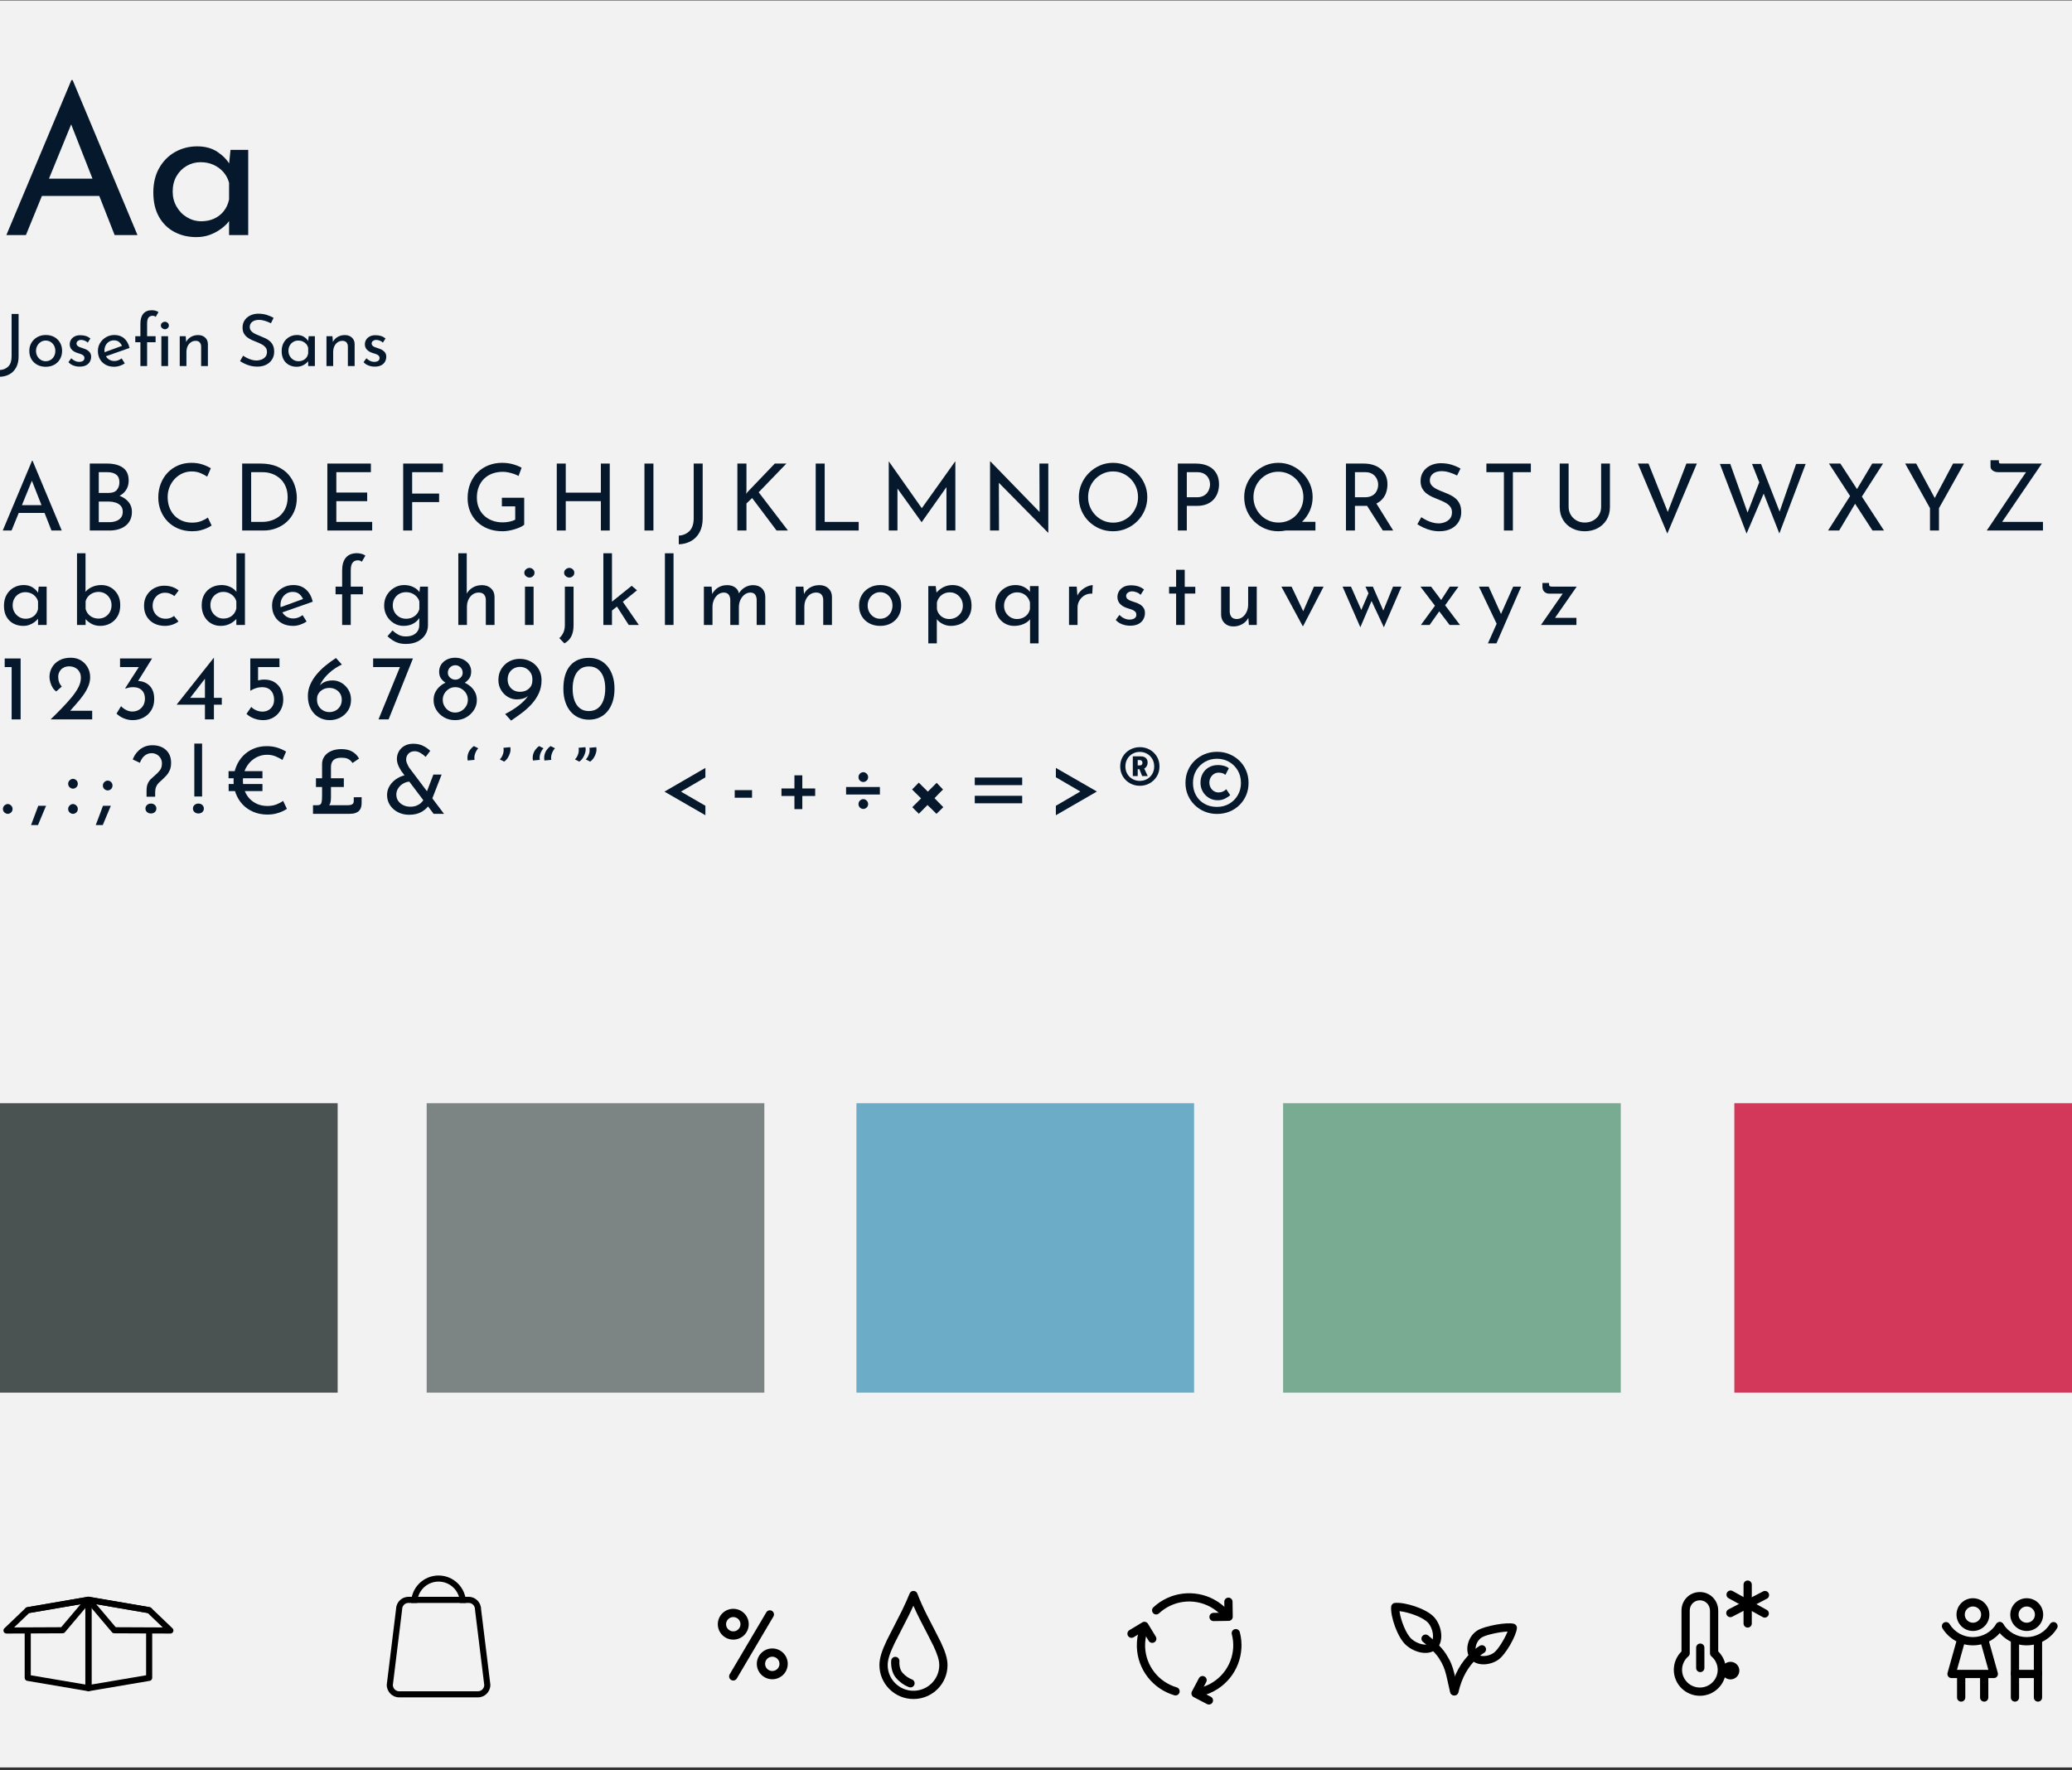 <?xml version="1.0" encoding="UTF-8"?>
<svg width="680px" height="581px" viewBox="0 0 680 581" version="1.1" xmlns="http://www.w3.org/2000/svg" xmlns:xlink="http://www.w3.org/1999/xlink">
    <rect x="0" y="0" width="680" height="581" fill="#333333" stroke="none"/>
    <title>Groundies-Logo-CI-02</title>
    <g id="designbuero" stroke="none" stroke-width="1" fill="none" fill-rule="evenodd">
        <g id="Assets-Groundies" transform="translate(-1300, -3502)">
            <g id="Groundies-Logo-CI-02" transform="translate(1300, 3502.148)">
                <rect id="Rectangle-Copy-9" fill="#F2F2F2" x="0" y="0" width="680" height="580"></rect>
                <rect id="Rectangle" fill="#4B5252" x="0" y="361.977" width="110.815" height="95"></rect>
                <rect id="Rectangle" fill="#7D8484" x="140.03" y="361.977" width="110.815" height="95"></rect>
                <rect id="Rectangle" fill="#6DACC6" x="281.067" y="361.977" width="110.815" height="95"></rect>
                <rect id="Rectangle" fill="#79AA92" x="421.096" y="361.977" width="110.815" height="95"></rect>
                <rect id="Rectangle" fill="#D33759" x="569.185" y="361.977" width="110.815" height="95"></rect>
                <g id="Group-15" transform="translate(2.131, 524.971)" fill="#000000" fill-rule="nonzero">
                    <path d="M26.704,-0.986 C27.315,-1.09 27.873,-0.62 27.873,-2.22044605e-16 L27.873,29 C27.873,29.619 27.317,30.089 26.706,29.986 L6.803,26.611 C6.322,26.529 5.97,26.113 5.97,25.625 L5.97,10.334 C5.97,9.782 6.418,9.334 6.971,9.334 C7.523,9.334 7.971,9.782 7.971,10.334 L7.971,24.78 L25.873,27.816 L25.873,1.186 L7.14,4.403 C6.634,4.489 6.152,4.18 6.011,3.7 L5.985,3.586 C5.891,3.042 6.257,2.525 6.801,2.431 L26.704,-0.986 Z" id="Stroke-11"></path>
                    <path d="M26.704,-0.985 C27.624,-1.143 28.239,-0.067 27.637,0.646 L19.181,10.646 C18.992,10.87 18.714,10.999 18.422,11 L0.005,11.083 C-0.899,11.087 -1.344,9.985 -0.691,9.361 L6.279,2.695 C6.423,2.557 6.605,2.466 6.801,2.432 L26.704,-0.985 Z M24.338,1.449 L7.44,4.35 L2.503,9.072 L17.951,9.002 L24.338,1.449 Z" id="Stroke-13"></path>
                    <path d="M26.972,-0.999 L27.086,-0.986 L46.989,2.431 C47.534,2.525 47.899,3.042 47.806,3.586 C47.712,4.131 47.195,4.496 46.651,4.403 L27.917,1.186 L27.917,27.816 L45.82,24.78 L45.82,10.334 C45.82,9.821 46.206,9.398 46.703,9.341 L46.82,9.334 C47.372,9.334 47.82,9.782 47.82,10.334 L47.82,25.625 C47.82,26.113 47.468,26.529 46.987,26.611 L27.084,29.986 C26.474,30.089 25.917,29.619 25.917,29 L25.917,0 C25.917,-0.62 26.475,-1.09 27.086,-0.986 L26.972,-0.999 Z" id="Stroke-15"></path>
                    <path d="M26.154,0.646 C25.551,-0.067 26.167,-1.143 27.087,-0.985 L46.99,2.432 C47.186,2.466 47.368,2.557 47.512,2.695 L54.482,9.361 C55.135,9.985 54.69,11.087 53.786,11.083 L35.369,11 C35.076,10.999 34.799,10.87 34.61,10.646 L26.154,0.646 Z M29.451,1.449 L35.838,9.002 L51.286,9.072 L46.349,4.35 L29.451,1.449 Z" id="Stroke-17"></path>
                </g>
                <g id="Group" transform="translate(235.575, 518.646)" fill="#000000" fill-rule="nonzero">
                    <path d="M249.369,16.338 C251.787,14.885 258.991,13.589 261.259,14.206 C261.882,14.376 262.298,14.961 262.255,15.605 C262.088,18.07 258.57,24.377 256.077,26.055 C253.161,28.019 248.735,28.152 246.9,25.557 C244.952,22.798 246.207,18.238 249.369,16.338 Z M259.186,16.746 L259.068,16.751 C256.572,16.883 252.206,17.794 250.764,18.66 C248.891,19.786 248.12,22.588 249.113,23.993 C249.919,25.135 252.719,25.051 254.564,23.808 C256.004,22.839 258.288,19.056 259.181,16.762 L259.186,16.746 Z" id="Stroke-1"></path>
                    <path d="M250.059,21.431 C250.697,21.041 251.531,21.242 251.922,21.88 C252.312,22.518 252.111,23.351 251.473,23.742 C251.383,23.797 251.214,23.905 250.993,24.053 C250.624,24.301 250.256,24.566 249.916,24.834 C249.617,25.071 249.356,25.298 249.145,25.508 C246.183,28.453 244.221,31.693 243.053,36.705 C242.883,37.434 242.155,37.886 241.426,37.717 C240.698,37.547 240.245,36.819 240.415,36.09 C241.706,30.547 243.933,26.87 247.234,23.588 C247.525,23.298 247.861,23.005 248.237,22.709 C248.637,22.393 249.06,22.088 249.483,21.804 C249.738,21.633 249.938,21.505 250.059,21.431 Z" id="Stroke-25"></path>
                    <path d="M222.193,7.354 C225.441,7.019 232.452,9.193 235.041,11.983 C237.622,14.764 238.4,19.878 235.958,22.349 C233.538,24.797 228.904,23.854 225.919,21.249 C223.019,18.717 220.68,11.673 220.984,8.569 C221.047,7.928 221.553,7.42 222.193,7.354 Z M223.723,10.066 L223.748,10.261 C224.144,13.057 225.873,17.612 227.701,19.208 C229.744,20.992 232.863,21.626 234.031,20.444 C235.289,19.172 234.755,15.657 233.055,13.826 C231.417,12.061 226.862,10.439 223.97,10.093 L223.723,10.066 Z" id="Stroke-27"></path>
                    <path d="M231.215,18.247 C231.68,17.661 232.531,17.563 233.118,18.027 C233.173,18.072 233.272,18.152 233.409,18.264 C233.633,18.448 233.881,18.658 234.149,18.889 C234.913,19.551 235.678,20.257 236.396,20.982 C237.086,21.68 237.697,22.36 238.21,23.015 C238.48,23.361 238.722,23.697 238.932,24.025 C239.696,25.214 240.241,26.221 240.671,27.241 C241.079,28.209 241.387,29.191 241.712,30.511 C241.912,31.319 242.735,35.028 242.961,36 C243.131,36.729 242.678,37.457 241.949,37.626 C241.221,37.796 240.493,37.343 240.323,36.615 C240.09,35.615 239.273,31.931 239.083,31.161 C238.788,29.968 238.52,29.114 238.174,28.292 C237.81,27.426 237.338,26.555 236.653,25.49 C236.491,25.236 236.298,24.967 236.077,24.685 C235.635,24.12 235.091,23.516 234.47,22.888 C233.806,22.217 233.091,21.557 232.376,20.938 C232.126,20.721 231.894,20.526 231.686,20.354 C231.564,20.253 231.478,20.184 231.435,20.15 C230.849,19.685 230.75,18.834 231.215,18.247 Z" id="Stroke-29"></path>
                    <path d="M62.961,4.257 C63.424,3.121 65.04,3.138 65.479,4.284 C66.357,6.574 67.38,8.84 68.654,11.389 C69.183,12.447 72.441,18.662 73.199,20.268 C74.67,23.384 75.389,25.681 75.389,27.774 C75.389,33.918 70.384,38.897 64.215,38.897 C58.045,38.897 53.041,33.918 53.041,27.774 C53.041,25.49 53.833,23.034 55.512,19.546 C56.02,18.491 58.608,13.514 60.021,10.703 L60.264,10.217 C60.416,9.911 60.549,9.642 60.655,9.421 C61.508,7.65 62.266,5.959 62.961,4.257 Z M64.186,8.258 L63.941,8.8 C63.669,9.393 63.388,9.99 63.096,10.597 C62.987,10.823 62.852,11.097 62.698,11.407 L62.452,11.899 C61.197,14.396 59.049,18.537 58.217,20.19 L58.064,20.495 C58.02,20.584 57.983,20.66 57.953,20.721 C56.438,23.87 55.75,26.001 55.75,27.774 C55.75,32.419 59.538,36.188 64.215,36.188 C68.891,36.188 72.68,32.419 72.68,27.774 C72.68,26.178 72.064,24.208 70.75,21.425 C70.428,20.743 69.618,19.16 68.766,17.509 L68.253,16.517 C67.345,14.762 66.49,13.119 66.231,12.6 C65.575,11.289 64.983,10.047 64.441,8.836 L64.186,8.258 Z" id="Stroke-3"></path>
                    <path d="M58.252,25.054 L58.383,25.06 C59.127,25.134 59.671,25.797 59.597,26.542 C59.596,26.548 59.594,26.576 59.591,26.624 C59.552,27.353 59.631,28.244 59.917,29.058 C60.075,29.507 60.285,29.894 60.55,30.208 C60.768,30.467 61.003,30.709 61.251,30.935 C61.794,31.429 62.379,31.825 62.96,32.13 C63.299,32.307 63.549,32.41 63.663,32.448 C64.373,32.683 64.758,33.45 64.523,34.16 C64.288,34.87 63.522,35.255 62.812,35.02 C61.922,34.725 60.674,34.071 59.429,32.939 C59.094,32.634 58.777,32.307 58.48,31.956 C57.989,31.374 57.622,30.699 57.361,29.956 C56.938,28.751 56.829,27.529 56.887,26.477 C56.891,26.387 56.897,26.319 56.901,26.274 C56.975,25.53 57.638,24.986 58.383,25.06 L58.252,25.054 Z" id="Stroke-5"></path>
                    <path d="M139.312,13.74 C139.951,13.355 140.781,13.559 141.168,14.196 L143.735,18.411 C144.124,19.05 143.922,19.883 143.283,20.272 C142.644,20.661 141.81,20.458 141.421,19.82 L139.555,16.755 L136.476,18.614 C135.875,18.976 135.106,18.817 134.694,18.268 L134.616,18.153 C134.23,17.512 134.436,16.68 135.077,16.294 L139.312,13.74 Z" id="Stroke-7"></path>
                    <path d="M138.477,15.621 C138.726,14.915 139.499,14.545 140.205,14.793 C140.91,15.041 141.281,15.815 141.033,16.52 C140.448,18.181 140.174,19.943 140.234,21.743 C140.44,27.988 144.664,33.331 150.599,35.07 C151.317,35.28 151.728,36.032 151.518,36.75 C151.308,37.468 150.555,37.879 149.837,37.669 C142.79,35.605 137.772,29.258 137.526,21.832 C137.456,19.695 137.781,17.598 138.477,15.621 Z" id="Stroke-9"></path>
                    <path d="M167.555,5.62 C168.303,5.609 168.918,6.207 168.928,6.955 L168.997,11.881 C169.008,12.629 168.41,13.244 167.662,13.254 L162.709,13.323 C161.961,13.333 161.346,12.735 161.336,11.987 C161.325,11.24 161.923,10.625 162.671,10.614 L166.269,10.564 L166.22,6.993 C166.21,6.289 166.739,5.703 167.425,5.628 L167.555,5.62 Z" id="Stroke-11"></path>
                    <path d="M142.941,8.799 C148.299,3.799 156.334,2.707 162.889,6.251 C164.777,7.271 166.43,8.613 167.789,10.21 C168.274,10.779 168.205,11.634 167.636,12.119 C167.066,12.604 166.211,12.535 165.727,11.966 C164.584,10.623 163.193,9.495 161.601,8.634 C156.077,5.647 149.302,6.567 144.79,10.779 C144.243,11.289 143.386,11.26 142.875,10.713 C142.365,10.166 142.394,9.309 142.941,8.799 Z" id="Stroke-13"></path>
                    <path d="M157.893,32.07 C158.242,31.408 159.062,31.155 159.723,31.504 C160.385,31.854 160.638,32.673 160.289,33.335 L158.62,36.492 L161.8,38.154 C162.421,38.479 162.686,39.218 162.431,39.856 L162.373,39.982 C162.027,40.645 161.208,40.901 160.545,40.555 L156.161,38.264 C155.496,37.917 155.24,37.095 155.591,36.432 L157.893,32.07 Z" id="Stroke-15"></path>
                    <path d="M169.654,15.974 C170.377,15.783 171.118,16.215 171.308,16.939 C173.172,24.014 170.298,31.567 164.036,35.609 C162.235,36.772 160.263,37.576 158.204,38.004 C157.471,38.157 156.754,37.686 156.602,36.954 C156.45,36.221 156.92,35.504 157.652,35.352 C159.387,34.992 161.047,34.314 162.567,33.333 C167.838,29.931 170.255,23.577 168.689,17.628 C168.498,16.905 168.93,16.164 169.654,15.974 Z" id="Stroke-17"></path>
                    <path d="M5.075,9.29 C7.876,9.29 10.15,11.552 10.15,14.345 C10.15,17.139 7.876,19.401 5.075,19.401 C2.274,19.401 0,17.139 0,14.345 C0,11.552 2.274,9.29 5.075,9.29 Z M5.075,11.998 C3.767,11.998 2.709,13.051 2.709,14.345 C2.709,15.64 3.767,16.692 5.075,16.692 C6.383,16.692 7.441,15.64 7.441,14.345 C7.441,13.051 6.383,11.998 5.075,11.998 Z" id="Stroke-19"></path>
                    <path d="M17.879,22.299 C20.68,22.299 22.954,24.562 22.954,27.355 C22.954,30.149 20.68,32.411 17.879,32.411 C15.078,32.411 12.804,30.149 12.804,27.355 C12.804,24.562 15.078,22.299 17.879,22.299 Z M17.879,25.008 C16.571,25.008 15.513,26.061 15.513,27.355 C15.513,28.65 16.571,29.702 17.879,29.702 C19.187,29.702 20.245,28.65 20.245,27.355 C20.245,26.061 19.187,25.008 17.879,25.008 Z" id="Stroke-21"></path>
                    <path d="M15.913,10.445 C16.293,9.801 17.124,9.588 17.768,9.968 C18.412,10.348 18.626,11.179 18.245,11.823 L6.231,32.16 C5.851,32.804 5.02,33.017 4.376,32.637 C3.732,32.256 3.519,31.426 3.899,30.782 L15.913,10.445 Z" id="Stroke-23"></path>
                    <path d="M337.984,0 C338.732,0 339.339,0.606 339.339,1.354 L339.339,14.098 C339.339,14.846 338.732,15.453 337.984,15.453 C337.236,15.453 336.63,14.846 336.63,14.098 L336.63,1.354 C336.63,0.606 337.236,0 337.984,0 Z" id="Stroke-31"></path>
                    <path d="M343.035,3.573 C343.698,3.228 344.516,3.486 344.861,4.149 C345.206,4.813 344.948,5.631 344.285,5.976 L332.933,11.88 C332.27,12.225 331.452,11.967 331.107,11.304 C330.761,10.64 331.02,9.822 331.683,9.477 L343.035,3.573 Z" id="Stroke-33"></path>
                    <path d="M331.2,3.977 C331.562,3.322 332.386,3.084 333.04,3.446 L344.239,9.635 C344.894,9.997 345.131,10.821 344.769,11.476 C344.407,12.13 343.583,12.368 342.929,12.006 L331.73,5.817 C331.075,5.455 330.838,4.631 331.2,3.977 Z" id="Stroke-35"></path>
                    <path d="M322.301,3.782 C325.669,3.782 328.324,6.517 328.324,9.899 L328.324,22.901 C328.322,22.974 328.32,23.047 328.319,23.12 L328.317,23.271 L328.497,23.452 C329.926,24.944 330.777,26.911 330.852,29.018 L330.857,29.32 C330.857,34.026 327.025,37.838 322.301,37.838 C317.578,37.838 313.747,34.026 313.747,29.32 C313.747,27.099 314.609,25.016 316.106,23.452 L316.267,23.288 L316.267,9.839 C316.267,6.543 318.808,3.905 322.072,3.787 L322.301,3.782 Z M322.301,6.491 C320.429,6.491 318.976,7.957 318.976,9.839 L318.977,23.28 C318.978,23.5 318.98,23.66 318.984,23.844 C318.993,24.252 318.818,24.642 318.507,24.906 C317.213,26.006 316.456,27.601 316.456,29.32 C316.456,32.527 319.071,35.129 322.301,35.129 C325.533,35.129 328.148,32.527 328.148,29.32 C328.148,27.601 327.391,26.006 326.096,24.906 C325.804,24.659 325.631,24.299 325.619,23.916 C325.606,23.509 325.606,23.168 325.616,22.859 L325.616,9.899 C325.616,7.996 324.155,6.491 322.301,6.491 Z" id="Stroke-37"></path>
                    <path d="M322.429,20.685 C323.177,20.685 323.783,21.291 323.783,22.039 L323.783,28.714 C323.783,29.462 323.177,30.069 322.429,30.069 C321.681,30.069 321.074,29.462 321.074,28.714 L321.074,22.039 C321.074,21.291 321.681,20.685 322.429,20.685 Z" id="Stroke-41"></path>
                    <path d="M437.199,14.279 C437.59,13.641 438.424,13.44 439.062,13.831 C439.7,14.221 439.9,15.055 439.51,15.693 C437.402,19.137 433.658,21.283 429.54,21.283 C425.422,21.283 421.68,19.137 419.571,15.693 C419.181,15.055 419.381,14.221 420.019,13.831 C420.657,13.44 421.491,13.641 421.882,14.279 C423.503,16.927 426.375,18.574 429.54,18.574 C432.705,18.574 435.578,16.926 437.199,14.279 Z" id="Stroke-43"></path>
                    <path d="M429.569,5.814 C432.547,5.814 434.965,8.219 434.965,11.189 C434.965,14.159 432.547,16.564 429.569,16.564 C426.591,16.564 424.174,14.159 424.174,11.189 C424.174,8.219 426.591,5.814 429.569,5.814 Z M429.569,8.523 C428.084,8.523 426.883,9.718 426.883,11.189 C426.883,12.66 428.084,13.855 429.569,13.855 C431.054,13.855 432.256,12.66 432.256,11.189 C432.256,9.718 431.054,8.523 429.569,8.523 Z" id="Stroke-45"></path>
                    <path d="M433.259,18.05 C434.007,18.05 434.613,18.656 434.613,19.404 L434.613,30.678 C434.613,31.426 434.007,32.033 433.259,32.033 L425.704,32.033 C424.956,32.033 424.349,31.426 424.349,30.678 L424.349,19.404 C424.349,18.656 424.956,18.05 425.704,18.05 C426.452,18.05 427.058,18.656 427.058,19.404 L427.058,29.323 L431.904,29.323 L431.904,19.404 C431.904,18.7 432.442,18.122 433.128,18.056 L433.259,18.05 Z" id="Stroke-47"></path>
                    <path d="M425.704,28.921 C426.452,28.921 427.058,29.527 427.058,30.276 L427.058,38.403 C427.058,39.151 426.452,39.758 425.704,39.758 C424.956,39.758 424.349,39.151 424.349,38.403 L424.349,30.276 C424.349,29.527 424.956,28.921 425.704,28.921 Z" id="Stroke-49"></path>
                    <path d="M433.259,28.921 C434.007,28.921 434.613,29.527 434.613,30.275 L434.613,38.403 C434.613,39.151 434.007,39.757 433.259,39.757 C432.511,39.757 431.904,39.151 431.904,38.403 L431.904,30.275 C431.904,29.527 432.511,28.921 433.259,28.921 Z" id="Stroke-51"></path>
                    <path d="M419.548,14.279 C419.938,13.641 420.772,13.44 421.41,13.831 C422.048,14.221 422.248,15.055 421.858,15.693 C419.75,19.137 416.006,21.283 411.888,21.283 C407.77,21.283 404.028,19.137 401.92,15.693 C401.529,15.055 401.73,14.221 402.368,13.831 C403.006,13.44 403.839,13.641 404.23,14.279 C405.851,16.927 408.723,18.574 411.888,18.574 C415.053,18.574 417.927,16.926 419.548,14.279 Z" id="Stroke-53"></path>
                    <path d="M411.917,5.814 C414.895,5.814 417.313,8.219 417.313,11.189 C417.313,14.159 414.895,16.564 411.917,16.564 C408.939,16.564 406.522,14.159 406.522,11.189 C406.522,8.219 408.939,5.814 411.917,5.814 Z M411.917,8.523 C410.432,8.523 409.231,9.718 409.231,11.189 C409.231,12.66 410.432,13.855 411.917,13.855 C413.402,13.855 414.604,12.66 414.604,11.189 C414.604,9.718 413.402,8.523 411.917,8.523 Z" id="Stroke-55"></path>
                    <path d="M415.241,18.1 C415.961,17.898 416.709,18.318 416.911,19.038 L420.074,30.312 C420.316,31.176 419.667,32.033 418.77,32.033 L404.889,32.033 C403.992,32.033 403.343,31.176 403.585,30.312 L406.748,19.038 C406.95,18.318 407.698,17.898 408.418,18.1 C409.138,18.302 409.558,19.05 409.356,19.77 L406.675,29.323 L416.982,29.323 L414.303,19.77 C414.113,19.095 414.471,18.396 415.11,18.144 L415.241,18.1 Z" id="Stroke-57"></path>
                    <path d="M408.052,29.717 C408.8,29.717 409.406,30.324 409.406,31.072 L409.406,38.403 C409.406,39.151 408.8,39.758 408.052,39.758 C407.304,39.758 406.697,39.151 406.697,38.403 L406.697,31.072 C406.697,30.324 407.304,29.717 408.052,29.717 Z" id="Stroke-59"></path>
                    <path d="M415.607,29.717 C416.355,29.717 416.961,30.324 416.961,31.072 L416.961,38.403 C416.961,39.151 416.355,39.757 415.607,39.757 C414.859,39.757 414.253,39.151 414.253,38.403 L414.253,31.072 C414.253,30.324 414.859,29.717 415.607,29.717 Z" id="Stroke-61"></path>
                </g>
                <path d="M570.829,548.219 C570.829,549.814 569.528,551.108 567.925,551.108 C566.321,551.108 565.021,549.814 565.021,548.219 C565.021,546.623 566.321,545.33 567.925,545.33 C569.528,545.33 570.829,546.623 570.829,548.219" id="Fill-39" fill="#000000"></path>
                <path d="M153.834,524 C156.066,524 157.881,525.847 157.881,528.1 L157.879,528.029 L160.922,552.778 L160.929,552.9 C160.929,555.154 159.114,557 156.881,557 L130.977,557 C128.744,557 126.929,555.154 126.929,552.9 L126.937,552.778 L129.978,528.029 L129.982,527.896 C130.084,525.804 131.75,524.109 133.823,524.005 L134.024,524 L153.834,524 Z M153.834,526 L134.024,526 C132.904,526 131.977,526.944 131.977,528.1 L131.969,528.222 L128.93,552.944 L128.934,553.05 C129.007,554.088 129.825,554.921 130.832,554.995 L130.977,555 L156.881,555 C158.002,555 158.929,554.057 158.929,552.9 L158.927,552.948 L155.889,528.222 L155.881,528.1 C155.881,526.944 154.954,526 153.834,526 Z" id="Stroke-15" fill="#000000" fill-rule="nonzero"></path>
                <path d="M143.929,517 C148.9,517 152.929,521.029 152.929,526 L150.929,526 C150.929,522.134 147.796,519 143.929,519 C140.063,519 136.929,522.134 136.929,526 L134.929,526 C134.929,521.029 138.959,517 143.929,517 Z" id="Stroke-17" fill="#000000" fill-rule="nonzero"></path>
                <g id="Group-39" transform="translate(0, 26.141)" fill="#05182C" fill-rule="nonzero">
                    <g id="Group-38">
                        <g id="Josefin-Sans" transform="translate(0, 75.541)">
                            <path d="M6.1,15.225 C6.1,16.612 5.836,17.794 5.308,18.772 C4.78,19.749 4.059,20.493 3.144,21.006 C2.23,21.518 1.182,21.798 0,21.845 L0,21.845 L0,19.623 C1.103,19.56 2.013,19.17 2.731,18.452 C3.448,17.735 3.806,16.636 3.806,15.154 L3.806,1.229 L6.1,1.229 L6.1,15.225 Z" id="Path"></path>
                            <path d="M9.622,13.334 C9.622,12.357 9.855,11.474 10.32,10.686 C10.785,9.898 11.427,9.275 12.246,8.818 C13.066,8.361 13.996,8.133 15.036,8.133 C16.108,8.133 17.046,8.361 17.85,8.818 C18.653,9.275 19.276,9.898 19.717,10.686 C20.159,11.474 20.379,12.357 20.379,13.334 C20.379,14.311 20.159,15.198 19.717,15.994 C19.276,16.79 18.649,17.416 17.838,17.873 C17.026,18.33 16.084,18.559 15.013,18.559 C13.972,18.559 13.046,18.342 12.235,17.909 C11.423,17.475 10.785,16.868 10.32,16.088 C9.855,15.308 9.622,14.39 9.622,13.334 Z M11.821,13.358 C11.821,13.988 11.963,14.559 12.246,15.072 C12.53,15.584 12.912,15.99 13.393,16.289 C13.874,16.589 14.406,16.738 14.989,16.738 C15.604,16.738 16.151,16.589 16.632,16.289 C17.113,15.99 17.487,15.584 17.755,15.072 C18.023,14.559 18.157,13.988 18.157,13.358 C18.157,12.727 18.023,12.156 17.755,11.644 C17.487,11.131 17.113,10.722 16.632,10.414 C16.151,10.107 15.604,9.953 14.989,9.953 C14.39,9.953 13.85,10.111 13.369,10.426 C12.889,10.741 12.51,11.155 12.235,11.667 C11.959,12.179 11.821,12.743 11.821,13.358 Z" id="Shape"></path>
                            <path d="M26.101,18.512 C25.407,18.512 24.733,18.389 24.079,18.145 C23.425,17.901 22.885,17.534 22.46,17.046 L23.382,15.769 C23.792,16.163 24.213,16.459 24.647,16.656 C25.08,16.853 25.509,16.951 25.935,16.951 C26.25,16.951 26.542,16.912 26.81,16.833 C27.078,16.754 27.294,16.624 27.46,16.443 C27.625,16.262 27.708,16.013 27.708,15.698 C27.708,15.351 27.594,15.076 27.365,14.871 C27.137,14.666 26.845,14.5 26.491,14.374 C26.136,14.248 25.762,14.13 25.368,14.02 C24.564,13.752 23.949,13.381 23.524,12.908 C23.098,12.436 22.885,11.86 22.885,11.183 C22.885,10.662 23.015,10.178 23.275,9.729 C23.535,9.279 23.922,8.913 24.434,8.629 C24.946,8.346 25.58,8.204 26.337,8.204 C27.015,8.204 27.621,8.286 28.157,8.452 C28.693,8.617 29.198,8.889 29.67,9.268 L28.796,10.639 C28.512,10.339 28.173,10.119 27.779,9.977 C27.385,9.835 27.03,9.756 26.715,9.74 C26.447,9.725 26.191,9.764 25.947,9.859 C25.703,9.953 25.502,10.087 25.344,10.261 C25.186,10.434 25.108,10.639 25.108,10.875 C25.108,11.206 25.218,11.474 25.439,11.679 C25.659,11.884 25.947,12.045 26.301,12.164 C26.656,12.282 27.007,12.404 27.354,12.53 C27.842,12.672 28.276,12.861 28.654,13.098 C29.032,13.334 29.336,13.626 29.564,13.972 C29.793,14.319 29.907,14.752 29.907,15.273 C29.907,15.856 29.769,16.396 29.493,16.892 C29.217,17.389 28.8,17.783 28.24,18.074 C27.681,18.366 26.967,18.512 26.101,18.512 Z" id="Path"></path>
                            <path d="M37.52,18.559 C36.4,18.559 35.439,18.334 34.635,17.885 C33.831,17.436 33.213,16.821 32.779,16.041 C32.346,15.261 32.129,14.366 32.129,13.358 C32.129,12.396 32.373,11.521 32.862,10.733 C33.351,9.945 34.005,9.315 34.824,8.842 C35.644,8.369 36.558,8.133 37.567,8.133 C38.859,8.133 39.931,8.511 40.782,9.268 C41.633,10.024 42.208,11.064 42.508,12.388 L34.446,15.225 L33.926,13.925 L40.546,11.514 L40.073,11.821 C39.884,11.301 39.568,10.848 39.127,10.461 C38.686,10.075 38.111,9.882 37.401,9.882 C36.802,9.882 36.267,10.028 35.794,10.32 C35.321,10.611 34.95,11.009 34.683,11.514 C34.415,12.018 34.281,12.593 34.281,13.239 C34.281,13.917 34.422,14.512 34.706,15.024 C34.99,15.537 35.38,15.939 35.876,16.23 C36.373,16.522 36.936,16.667 37.567,16.667 C37.992,16.667 38.406,16.589 38.808,16.431 C39.21,16.273 39.584,16.069 39.931,15.816 L40.948,17.448 C40.459,17.779 39.911,18.047 39.304,18.251 C38.698,18.456 38.103,18.559 37.52,18.559 Z" id="Path"></path>
                            <path d="M46.078,18.322 L46.078,10.497 L44.399,10.497 L44.399,8.535 L46.078,8.535 L46.078,4.397 C46.078,2.979 46.397,1.891 47.035,1.135 C47.674,0.378 48.615,0 49.861,0 C50.192,0 50.558,0.047 50.96,0.142 C51.362,0.236 51.712,0.394 52.012,0.615 L51.09,2.199 C50.948,2.057 50.794,1.958 50.629,1.903 C50.463,1.848 50.286,1.82 50.097,1.82 C49.514,1.82 49.065,2.017 48.749,2.411 C48.434,2.805 48.277,3.475 48.277,4.421 L48.277,8.535 L51.066,8.535 L51.066,10.497 L48.277,10.497 L48.277,18.322 L46.078,18.322 Z M52.958,8.535 L55.156,8.535 L55.156,18.322 L52.958,18.322 L52.958,8.535 Z M52.792,4.988 C52.792,4.642 52.934,4.354 53.218,4.125 C53.501,3.897 53.809,3.783 54.14,3.783 C54.455,3.783 54.747,3.897 55.014,4.125 C55.282,4.354 55.416,4.65 55.416,5.012 C55.416,5.375 55.282,5.67 55.014,5.899 C54.747,6.127 54.455,6.241 54.14,6.241 C53.809,6.241 53.501,6.123 53.218,5.887 C52.934,5.65 52.792,5.351 52.792,4.988 Z" id="Shape"></path>
                            <path d="M60.949,8.535 L61.138,10.923 L61.043,10.544 C61.358,9.819 61.871,9.24 62.58,8.807 C63.289,8.373 64.109,8.156 65.039,8.156 C65.968,8.156 66.729,8.428 67.32,8.972 C67.911,9.516 68.214,10.221 68.23,11.088 L68.23,18.322 L66.008,18.322 L66.008,11.868 C65.992,11.332 65.838,10.895 65.547,10.556 C65.255,10.217 64.802,10.048 64.187,10.048 C63.62,10.048 63.108,10.205 62.651,10.521 C62.194,10.836 61.835,11.269 61.575,11.821 C61.315,12.373 61.185,13.011 61.185,13.736 L61.185,18.322 L58.986,18.322 L58.986,8.535 L60.949,8.535 Z" id="Path"></path>
                            <path d="M88.917,4.279 C88.334,3.98 87.695,3.72 87.002,3.499 C86.308,3.278 85.631,3.168 84.969,3.168 C84.054,3.168 83.325,3.381 82.782,3.806 C82.238,4.232 81.966,4.799 81.966,5.509 C81.966,6.044 82.139,6.498 82.486,6.868 C82.833,7.238 83.29,7.557 83.857,7.825 C84.425,8.093 85.016,8.346 85.631,8.582 C86.166,8.787 86.694,9.015 87.215,9.268 C87.735,9.52 88.204,9.835 88.621,10.213 C89.039,10.592 89.37,11.056 89.614,11.608 C89.859,12.16 89.981,12.845 89.981,13.665 C89.981,14.563 89.756,15.383 89.307,16.124 C88.858,16.864 88.215,17.448 87.38,17.873 C86.545,18.299 85.552,18.512 84.401,18.512 C83.645,18.512 82.924,18.425 82.238,18.251 C81.552,18.078 80.918,17.853 80.335,17.578 C79.752,17.302 79.232,17.014 78.774,16.715 L79.791,14.918 C80.169,15.186 80.603,15.442 81.091,15.686 C81.58,15.931 82.092,16.128 82.628,16.277 C83.164,16.427 83.684,16.502 84.188,16.502 C84.724,16.502 85.256,16.403 85.784,16.206 C86.312,16.009 86.75,15.706 87.096,15.296 C87.443,14.886 87.616,14.343 87.616,13.665 C87.616,13.082 87.463,12.597 87.155,12.211 C86.848,11.825 86.442,11.494 85.938,11.218 C85.434,10.942 84.898,10.694 84.33,10.473 C83.794,10.268 83.251,10.044 82.699,9.8 C82.147,9.555 81.635,9.256 81.162,8.901 C80.689,8.547 80.311,8.109 80.027,7.589 C79.744,7.069 79.602,6.438 79.602,5.698 C79.602,4.799 79.819,4.015 80.252,3.345 C80.685,2.675 81.28,2.147 82.037,1.761 C82.794,1.375 83.66,1.166 84.638,1.135 C85.741,1.135 86.714,1.269 87.557,1.537 C88.401,1.805 89.145,2.128 89.792,2.506 L88.917,4.279 Z" id="Path"></path>
                            <path d="M97.357,18.559 C96.443,18.559 95.611,18.362 94.863,17.968 C94.114,17.574 93.523,16.995 93.09,16.23 C92.656,15.466 92.439,14.532 92.439,13.429 C92.439,12.341 92.668,11.399 93.125,10.603 C93.582,9.807 94.193,9.197 94.957,8.771 C95.722,8.346 96.561,8.133 97.475,8.133 C98.389,8.133 99.162,8.342 99.792,8.759 C100.422,9.177 100.903,9.669 101.234,10.237 L101.092,10.615 L101.305,8.535 L103.338,8.535 L103.338,18.322 L101.14,18.322 L101.14,15.769 L101.376,16.336 C101.313,16.494 101.175,16.695 100.962,16.939 C100.749,17.184 100.466,17.432 100.111,17.684 C99.757,17.936 99.351,18.145 98.894,18.311 C98.437,18.476 97.924,18.559 97.357,18.559 Z M97.948,16.738 C98.5,16.738 98.996,16.636 99.437,16.431 C99.879,16.226 100.245,15.939 100.537,15.568 C100.828,15.198 101.029,14.752 101.14,14.232 L101.14,12.317 C101.013,11.845 100.793,11.431 100.478,11.076 C100.162,10.722 99.784,10.446 99.343,10.249 C98.901,10.052 98.413,9.953 97.877,9.953 C97.294,9.953 96.758,10.095 96.269,10.379 C95.781,10.662 95.391,11.056 95.099,11.561 C94.808,12.065 94.662,12.656 94.662,13.334 C94.662,13.964 94.811,14.54 95.111,15.06 C95.41,15.58 95.812,15.99 96.317,16.289 C96.821,16.589 97.365,16.738 97.948,16.738 Z" id="Shape"></path>
                            <path d="M109.107,8.535 L109.296,10.923 L109.201,10.544 C109.517,9.819 110.029,9.24 110.738,8.807 C111.447,8.373 112.267,8.156 113.197,8.156 C114.127,8.156 114.887,8.428 115.478,8.972 C116.069,9.516 116.373,10.221 116.389,11.088 L116.389,18.322 L114.166,18.322 L114.166,11.868 C114.15,11.332 113.997,10.895 113.705,10.556 C113.414,10.217 112.96,10.048 112.346,10.048 C111.778,10.048 111.266,10.205 110.809,10.521 C110.352,10.836 109.993,11.269 109.733,11.821 C109.473,12.373 109.343,13.011 109.343,13.736 L109.343,18.322 L107.145,18.322 L107.145,8.535 L109.107,8.535 Z" id="Path"></path>
                            <path d="M122.961,18.512 C122.267,18.512 121.594,18.389 120.94,18.145 C120.285,17.901 119.746,17.534 119.32,17.046 L120.242,15.769 C120.652,16.163 121.074,16.459 121.507,16.656 C121.94,16.853 122.37,16.951 122.795,16.951 C123.111,16.951 123.402,16.912 123.67,16.833 C123.938,16.754 124.155,16.624 124.32,16.443 C124.486,16.262 124.569,16.013 124.569,15.698 C124.569,15.351 124.454,15.076 124.226,14.871 C123.997,14.666 123.706,14.5 123.351,14.374 C122.996,14.248 122.622,14.13 122.228,14.02 C121.424,13.752 120.81,13.381 120.384,12.908 C119.958,12.436 119.746,11.86 119.746,11.183 C119.746,10.662 119.876,10.178 120.136,9.729 C120.396,9.279 120.782,8.913 121.294,8.629 C121.806,8.346 122.441,8.204 123.197,8.204 C123.875,8.204 124.482,8.286 125.018,8.452 C125.554,8.617 126.058,8.889 126.531,9.268 L125.656,10.639 C125.372,10.339 125.034,10.119 124.64,9.977 C124.245,9.835 123.891,9.756 123.576,9.74 C123.308,9.725 123.052,9.764 122.807,9.859 C122.563,9.953 122.362,10.087 122.204,10.261 C122.047,10.434 121.968,10.639 121.968,10.875 C121.968,11.206 122.078,11.474 122.299,11.679 C122.52,11.884 122.807,12.045 123.162,12.164 C123.517,12.282 123.867,12.404 124.214,12.53 C124.703,12.672 125.136,12.861 125.514,13.098 C125.893,13.334 126.196,13.626 126.424,13.972 C126.653,14.319 126.767,14.752 126.767,15.273 C126.767,15.856 126.629,16.396 126.354,16.892 C126.078,17.389 125.66,17.783 125.101,18.074 C124.541,18.366 123.828,18.512 122.961,18.512 Z" id="Path"></path>
                        </g>
                        <g id="Aa" transform="translate(2.091, 0)">
                            <path d="M0,50.864 L21.345,0 L21.75,0 L43.028,50.864 L35.53,50.864 L19.589,10.267 L24.25,7.228 L6.417,50.864 L0,50.864 Z M12.496,32.355 L30.667,32.355 L32.828,38.03 L10.605,38.03 L12.496,32.355 Z" id="Shape"></path>
                            <path d="M62.279,51.539 C59.667,51.539 57.292,50.976 55.153,49.85 C53.014,48.725 51.325,47.07 50.087,44.886 C48.848,42.702 48.229,40.033 48.229,36.881 C48.229,33.774 48.882,31.083 50.188,28.809 C51.494,26.535 53.239,24.79 55.423,23.574 C57.607,22.358 60.005,21.75 62.617,21.75 C65.229,21.75 67.435,22.347 69.237,23.54 C71.038,24.734 72.411,26.141 73.357,27.762 L72.952,28.843 L73.56,22.899 L79.369,22.899 L79.369,50.864 L73.087,50.864 L73.087,43.568 L73.762,45.19 C73.582,45.64 73.188,46.214 72.58,46.912 C71.972,47.61 71.162,48.319 70.149,49.04 C69.135,49.76 67.976,50.357 66.67,50.83 C65.364,51.303 63.9,51.539 62.279,51.539 Z M63.968,46.338 C65.544,46.338 66.963,46.045 68.223,45.46 C69.484,44.874 70.531,44.053 71.364,42.994 C72.198,41.936 72.772,40.664 73.087,39.178 L73.087,33.706 C72.727,32.355 72.096,31.173 71.196,30.16 C70.295,29.147 69.214,28.359 67.953,27.796 C66.692,27.233 65.296,26.952 63.765,26.952 C62.099,26.952 60.568,27.357 59.172,28.168 C57.776,28.978 56.661,30.104 55.828,31.545 C54.995,32.986 54.579,34.675 54.579,36.611 C54.579,38.412 55.007,40.056 55.862,41.542 C56.718,43.028 57.866,44.199 59.307,45.054 C60.748,45.91 62.302,46.338 63.968,46.338 Z" id="Shape"></path>
                        </g>
                        <g id="ABCDEFGHIJKLMNOPQRST" transform="translate(0.902, 124.779)">
                            <path d="M0,23.071 L9.605,0.182 L9.788,0.182 L19.363,23.071 L15.989,23.071 L8.815,4.803 L10.912,3.435 L2.888,23.071 L0,23.071 Z M5.623,14.742 L13.8,14.742 L14.773,17.296 L4.772,17.296 L5.623,14.742 Z" id="Shape"></path>
                            <path d="M34.216,1.094 C36.425,1.094 38.163,1.545 39.429,2.447 C40.696,3.349 41.329,4.752 41.329,6.657 C41.329,7.812 41.066,8.815 40.539,9.666 C40.012,10.517 39.277,11.186 38.335,11.672 C37.393,12.159 36.283,12.432 35.007,12.493 L34.581,10.973 C36.06,11.014 37.388,11.277 38.563,11.763 C39.738,12.25 40.671,12.929 41.36,13.8 C42.049,14.671 42.393,15.705 42.393,16.901 C42.393,17.995 42.19,18.932 41.785,19.712 C41.38,20.492 40.833,21.131 40.144,21.627 C39.455,22.124 38.675,22.488 37.803,22.721 C36.932,22.954 36.03,23.071 35.098,23.071 L28.563,23.071 L28.563,1.094 L34.216,1.094 Z M34.824,10.73 C36.04,10.73 36.922,10.391 37.469,9.712 C38.016,9.033 38.29,8.207 38.29,7.234 C38.29,6.079 37.935,5.238 37.226,4.711 C36.516,4.185 35.564,3.921 34.368,3.921 L31.511,3.921 L31.511,10.73 L34.824,10.73 Z M34.946,20.335 C35.757,20.335 36.501,20.214 37.18,19.971 C37.859,19.727 38.396,19.352 38.791,18.846 C39.186,18.339 39.384,17.701 39.384,16.931 C39.384,16.08 39.156,15.411 38.7,14.925 C38.244,14.438 37.661,14.089 36.952,13.876 C36.243,13.663 35.513,13.557 34.764,13.557 L31.511,13.557 L31.511,20.335 L34.946,20.335 Z" id="Shape"></path>
                            <path d="M68.554,21.43 C68.19,21.673 67.693,21.946 67.065,22.25 C66.437,22.554 65.702,22.808 64.861,23.01 C64.02,23.213 63.103,23.314 62.11,23.314 C60.408,23.294 58.873,22.99 57.505,22.402 C56.137,21.815 54.977,21.014 54.025,20.001 C53.072,18.988 52.338,17.817 51.821,16.49 C51.304,15.163 51.046,13.749 51.046,12.25 C51.046,10.608 51.315,9.094 51.852,7.706 C52.389,6.317 53.143,5.112 54.116,4.088 C55.089,3.065 56.239,2.27 57.566,1.702 C58.893,1.135 60.347,0.851 61.928,0.851 C63.245,0.851 64.441,1.028 65.515,1.383 C66.589,1.738 67.511,2.158 68.281,2.645 L67.095,5.38 C66.487,4.975 65.753,4.59 64.892,4.225 C64.03,3.86 63.073,3.678 62.019,3.678 C60.945,3.678 59.932,3.891 58.98,4.316 C58.027,4.742 57.186,5.34 56.457,6.11 C55.727,6.88 55.155,7.776 54.739,8.8 C54.324,9.823 54.116,10.923 54.116,12.098 C54.116,13.293 54.304,14.403 54.678,15.426 C55.053,16.45 55.59,17.336 56.289,18.086 C56.989,18.836 57.835,19.423 58.828,19.849 C59.82,20.275 60.935,20.487 62.171,20.487 C63.286,20.487 64.279,20.315 65.15,19.971 C66.021,19.626 66.741,19.241 67.308,18.815 L68.554,21.43 Z" id="Path"></path>
                            <path d="M78.575,23.071 L78.575,1.094 L84.563,1.094 C86.732,1.094 88.581,1.429 90.111,2.097 C91.641,2.766 92.872,3.648 93.804,4.742 C94.736,5.836 95.42,7.047 95.856,8.374 C96.291,9.702 96.509,11.024 96.509,12.341 C96.509,14.003 96.22,15.492 95.643,16.809 C95.065,18.126 94.27,19.251 93.257,20.183 C92.244,21.115 91.083,21.83 89.776,22.326 C88.469,22.823 87.086,23.071 85.627,23.071 L78.575,23.071 Z M81.524,20.244 L85.05,20.244 C86.266,20.244 87.385,20.062 88.408,19.697 C89.432,19.332 90.323,18.805 91.083,18.116 C91.843,17.427 92.436,16.581 92.862,15.578 C93.287,14.575 93.5,13.435 93.5,12.159 C93.5,10.801 93.277,9.61 92.831,8.587 C92.385,7.564 91.777,6.708 91.007,6.019 C90.237,5.33 89.366,4.808 88.393,4.453 C87.421,4.098 86.397,3.921 85.323,3.921 L81.524,3.921 L81.524,20.244 Z" id="Shape"></path>
                            <polygon id="Path" points="106.53 1.094 120.816 1.094 120.816 3.921 109.478 3.921 109.478 10.608 119.6 10.608 119.6 13.435 109.478 13.435 109.478 20.244 121.242 20.244 121.242 23.071 106.53 23.071"></polygon>
                            <polygon id="Path" points="131.415 1.094 144.455 1.094 144.455 3.921 134.363 3.921 134.363 10.943 143.208 10.943 143.208 13.739 134.363 13.739 134.363 23.071 131.415 23.071"></polygon>
                            <path d="M171.133,21.186 C170.829,21.45 170.403,21.708 169.856,21.962 C169.309,22.215 168.706,22.443 168.048,22.645 C167.389,22.848 166.71,23.01 166.011,23.132 C165.312,23.253 164.658,23.314 164.05,23.314 C162.287,23.314 160.702,23.041 159.293,22.493 C157.885,21.946 156.679,21.186 155.676,20.214 C154.673,19.241 153.903,18.096 153.366,16.779 C152.829,15.462 152.56,14.033 152.56,12.493 C152.56,10.669 152.859,9.033 153.457,7.584 C154.055,6.135 154.876,4.909 155.919,3.906 C156.963,2.903 158.164,2.143 159.521,1.626 C160.879,1.109 162.318,0.851 163.838,0.851 C165.114,0.851 166.3,1.003 167.394,1.307 C168.488,1.611 169.451,1.996 170.282,2.462 L169.279,5.167 C168.873,4.924 168.372,4.701 167.774,4.499 C167.176,4.296 166.563,4.129 165.935,3.997 C165.307,3.865 164.719,3.8 164.172,3.8 C162.875,3.8 161.7,3.997 160.646,4.392 C159.592,4.787 158.69,5.355 157.941,6.095 C157.191,6.834 156.613,7.726 156.208,8.769 C155.803,9.813 155.6,10.983 155.6,12.28 C155.6,13.476 155.803,14.57 156.208,15.563 C156.613,16.556 157.191,17.412 157.941,18.132 C158.69,18.851 159.587,19.408 160.631,19.803 C161.674,20.199 162.824,20.396 164.081,20.396 C164.831,20.396 165.57,20.32 166.3,20.168 C167.029,20.016 167.657,19.798 168.184,19.515 L168.184,15.138 L163.807,15.138 L163.807,12.311 L171.133,12.311 L171.133,21.186 Z" id="Path"></path>
                            <polygon id="Path" points="199.209 1.094 199.209 23.071 196.291 23.071 196.291 13.435 184.771 13.435 184.771 23.071 181.822 23.071 181.822 1.094 184.771 1.094 184.771 10.639 196.291 10.639 196.291 1.094"></polygon>
                            <polygon id="Path" points="210.598 1.094 213.546 1.094 213.546 23.071 210.598 23.071"></polygon>
                            <path d="M229.707,19.089 C229.707,20.872 229.368,22.392 228.689,23.649 C228.01,24.905 227.083,25.862 225.907,26.521 C224.732,27.18 223.385,27.539 221.865,27.6 L221.865,27.6 L221.865,24.743 C223.283,24.662 224.453,24.16 225.376,23.238 C226.298,22.316 226.759,20.903 226.759,18.998 L226.759,1.094 L229.707,1.094 L229.707,19.089 Z" id="Path"></path>
                            <polygon id="Path" points="244.074 9.94 243.983 11.034 244.378 10.487 253.376 1.094 257.175 1.094 248.087 10.517 257.692 23.071 253.953 23.071 245.929 12.402 244.074 14.195 244.074 23.071 241.096 23.071 241.096 1.094 244.074 1.094"></polygon>
                            <polygon id="Path" points="266.801 1.094 269.749 1.094 269.749 20.244 280.905 20.244 280.905 23.071 266.801 23.071"></polygon>
                            <polygon id="Path" points="290.774 23.071 290.774 0.395 290.804 0.395 302.324 16.749 301.078 16.505 312.568 0.395 312.629 0.395 312.629 23.071 309.711 23.071 309.711 7.082 309.893 8.572 301.595 20.305 301.534 20.305 293.114 8.572 293.631 7.204 293.631 23.071"></polygon>
                            <polygon id="Path" points="343.046 23.77 326.054 6.535 326.905 6.748 326.966 23.071 324.018 23.071 324.018 0.426 324.169 0.426 340.979 17.721 340.28 17.569 340.219 1.094 343.137 1.094 343.137 23.77"></polygon>
                            <path d="M353.158,12.098 C353.158,10.578 353.446,9.144 354.024,7.797 C354.602,6.449 355.407,5.254 356.441,4.21 C357.474,3.166 358.665,2.346 360.012,1.748 C361.36,1.15 362.814,0.851 364.374,0.851 C365.914,0.851 367.358,1.15 368.706,1.748 C370.053,2.346 371.249,3.166 372.292,4.21 C373.336,5.254 374.152,6.449 374.739,7.797 C375.327,9.144 375.621,10.578 375.621,12.098 C375.621,13.658 375.327,15.117 374.739,16.475 C374.152,17.833 373.341,19.023 372.308,20.047 C371.274,21.07 370.078,21.87 368.721,22.448 C367.363,23.025 365.914,23.314 364.374,23.314 C362.814,23.314 361.36,23.03 360.012,22.463 C358.665,21.896 357.474,21.105 356.441,20.092 C355.407,19.079 354.602,17.893 354.024,16.536 C353.446,15.178 353.158,13.699 353.158,12.098 Z M356.197,12.128 C356.197,13.283 356.41,14.362 356.836,15.365 C357.261,16.369 357.849,17.255 358.599,18.025 C359.348,18.795 360.22,19.398 361.213,19.834 C362.206,20.269 363.28,20.487 364.435,20.487 C365.57,20.487 366.634,20.269 367.626,19.834 C368.619,19.398 369.481,18.795 370.21,18.025 C370.94,17.255 371.517,16.369 371.943,15.365 C372.368,14.362 372.581,13.273 372.581,12.098 C372.581,10.943 372.368,9.854 371.943,8.83 C371.517,7.807 370.93,6.91 370.18,6.14 C369.43,5.37 368.559,4.767 367.566,4.332 C366.573,3.896 365.509,3.678 364.374,3.678 C363.219,3.678 362.145,3.901 361.152,4.347 C360.159,4.793 359.288,5.4 358.538,6.171 C357.788,6.941 357.211,7.837 356.805,8.861 C356.4,9.884 356.197,10.973 356.197,12.128 Z" id="Shape"></path>
                            <path d="M391.508,1.094 C393.109,1.094 394.477,1.363 395.612,1.9 C396.746,2.437 397.623,3.212 398.241,4.225 C398.859,5.238 399.168,6.464 399.168,7.903 C399.168,8.774 399.036,9.631 398.773,10.472 C398.509,11.313 398.089,12.073 397.511,12.751 C396.934,13.43 396.179,13.972 395.247,14.378 C394.315,14.783 393.18,14.986 391.842,14.986 L388.59,14.986 L388.59,23.071 L385.642,23.071 L385.642,1.094 L391.508,1.094 Z M391.812,12.159 C392.683,12.159 393.403,12.017 393.97,11.733 C394.538,11.449 394.983,11.09 395.308,10.654 C395.632,10.218 395.865,9.757 396.007,9.271 C396.149,8.785 396.22,8.349 396.22,7.964 C396.22,7.518 396.149,7.057 396.007,6.581 C395.865,6.105 395.627,5.669 395.292,5.274 C394.958,4.879 394.522,4.554 393.985,4.301 C393.448,4.048 392.785,3.921 391.994,3.921 L388.59,3.921 L388.59,12.159 L391.812,12.159 Z" id="Shape"></path>
                            <path d="M423.262,20.214 L430.801,20.214 L430.801,23.071 L419.341,23.071 L423.262,20.214 Z M407.426,12.098 C407.426,10.578 407.715,9.144 408.292,7.797 C408.87,6.449 409.675,5.254 410.709,4.21 C411.742,3.166 412.933,2.346 414.28,1.748 C415.628,1.15 417.082,0.851 418.642,0.851 C420.182,0.851 421.626,1.15 422.974,1.748 C424.321,2.346 425.517,3.166 426.56,4.21 C427.604,5.254 428.42,6.449 429.007,7.797 C429.595,9.144 429.889,10.578 429.889,12.098 C429.889,13.658 429.595,15.117 429.007,16.475 C428.42,17.833 427.609,19.023 426.576,20.047 C425.542,21.07 424.347,21.87 422.989,22.448 C421.631,23.025 420.182,23.314 418.642,23.314 C417.082,23.314 415.628,23.03 414.28,22.463 C412.933,21.896 411.742,21.105 410.709,20.092 C409.675,19.079 408.87,17.893 408.292,16.536 C407.715,15.178 407.426,13.699 407.426,12.098 Z M410.465,12.128 C410.465,13.283 410.678,14.362 411.104,15.365 C411.529,16.369 412.117,17.255 412.867,18.025 C413.617,18.795 414.488,19.393 415.481,19.819 C416.474,20.244 417.548,20.457 418.703,20.457 C419.838,20.457 420.902,20.244 421.895,19.819 C422.887,19.393 423.749,18.795 424.478,18.025 C425.208,17.255 425.785,16.369 426.211,15.365 C426.636,14.362 426.849,13.273 426.849,12.098 C426.849,10.963 426.636,9.889 426.211,8.876 C425.785,7.863 425.198,6.976 424.448,6.216 C423.698,5.456 422.827,4.858 421.834,4.423 C420.841,3.987 419.777,3.769 418.642,3.769 C417.487,3.769 416.413,3.987 415.42,4.423 C414.427,4.858 413.556,5.461 412.806,6.231 C412.056,7.001 411.479,7.893 411.073,8.906 C410.668,9.919 410.465,10.993 410.465,12.128 Z" id="Shape"></path>
                            <path d="M446.658,1.094 C447.772,1.094 448.801,1.241 449.743,1.535 C450.685,1.829 451.506,2.265 452.205,2.842 C452.904,3.42 453.451,4.129 453.846,4.97 C454.242,5.811 454.439,6.789 454.439,7.903 C454.439,8.774 454.312,9.626 454.059,10.456 C453.806,11.287 453.385,12.042 452.798,12.721 C452.21,13.4 451.445,13.947 450.503,14.362 C449.56,14.778 448.4,14.986 447.022,14.986 L443.77,14.986 L443.77,23.071 L440.821,23.071 L440.821,1.094 L446.658,1.094 Z M446.962,12.159 C447.833,12.159 448.557,12.027 449.135,11.763 C449.712,11.5 450.163,11.161 450.488,10.745 C450.812,10.33 451.045,9.879 451.187,9.393 C451.329,8.906 451.399,8.45 451.399,8.025 C451.399,7.579 451.323,7.118 451.171,6.642 C451.02,6.165 450.776,5.725 450.442,5.319 C450.108,4.914 449.672,4.58 449.135,4.316 C448.598,4.053 447.944,3.921 447.174,3.921 L443.77,3.921 L443.77,12.159 L446.962,12.159 Z M450.579,13.83 L456.324,23.071 L452.919,23.071 L447.083,13.922 L450.579,13.83 Z" id="Shape"></path>
                            <path d="M477.287,5.015 C476.537,4.63 475.717,4.296 474.825,4.012 C473.933,3.729 473.062,3.587 472.211,3.587 C471.036,3.587 470.098,3.86 469.399,4.408 C468.7,4.955 468.351,5.684 468.351,6.596 C468.351,7.285 468.574,7.868 469.019,8.344 C469.465,8.82 470.053,9.23 470.782,9.575 C471.512,9.919 472.272,10.244 473.062,10.548 C473.751,10.811 474.43,11.105 475.099,11.429 C475.767,11.753 476.37,12.159 476.907,12.645 C477.444,13.131 477.87,13.729 478.184,14.438 C478.498,15.148 478.655,16.029 478.655,17.083 C478.655,18.238 478.366,19.292 477.789,20.244 C477.211,21.197 476.385,21.946 475.311,22.493 C474.237,23.041 472.961,23.314 471.481,23.314 C470.509,23.314 469.582,23.203 468.7,22.98 C467.819,22.757 467.003,22.468 466.253,22.114 C465.503,21.759 464.835,21.389 464.247,21.004 L465.554,18.694 C466.04,19.038 466.598,19.368 467.226,19.682 C467.854,19.996 468.513,20.249 469.202,20.442 C469.891,20.634 470.559,20.73 471.208,20.73 C471.897,20.73 472.581,20.604 473.26,20.351 C473.939,20.097 474.501,19.707 474.947,19.18 C475.393,18.653 475.615,17.954 475.615,17.083 C475.615,16.333 475.418,15.71 475.023,15.213 C474.628,14.717 474.106,14.291 473.457,13.937 C472.809,13.582 472.12,13.263 471.39,12.979 C470.701,12.716 470.002,12.427 469.293,12.113 C468.584,11.799 467.925,11.414 467.317,10.958 C466.709,10.502 466.223,9.94 465.858,9.271 C465.493,8.602 465.311,7.792 465.311,6.839 C465.311,5.684 465.59,4.676 466.147,3.815 C466.704,2.954 467.469,2.275 468.442,1.778 C469.415,1.282 470.529,1.013 471.785,0.973 C473.204,0.973 474.455,1.145 475.539,1.489 C476.624,1.834 477.581,2.249 478.412,2.736 L477.287,5.015 Z" id="Path"></path>
                            <polygon id="Path" points="486.913 1.094 501.503 1.094 501.503 3.921 495.606 3.921 495.606 23.071 492.658 23.071 492.658 3.921 486.913 3.921"></polygon>
                            <path d="M513.895,15.289 C513.895,16.282 514.133,17.169 514.609,17.949 C515.085,18.729 515.719,19.342 516.509,19.788 C517.299,20.234 518.191,20.457 519.184,20.457 C520.217,20.457 521.139,20.234 521.95,19.788 C522.761,19.342 523.399,18.729 523.865,17.949 C524.331,17.169 524.564,16.282 524.564,15.289 L524.564,1.094 L527.452,1.094 L527.452,15.381 C527.452,16.982 527.082,18.38 526.342,19.575 C525.603,20.771 524.61,21.693 523.363,22.341 C522.117,22.99 520.724,23.314 519.184,23.314 L519.184,23.314 C517.644,23.314 516.256,22.99 515.02,22.341 C513.783,21.693 512.801,20.771 512.071,19.575 C511.342,18.38 510.977,16.982 510.977,15.381 L510.977,1.094 L513.895,1.094 L513.895,15.289 Z" id="Path"></path>
                            <polygon id="Path" points="540.117 1.094 547.351 19.271 545.68 18.937 552.549 1.094 555.984 1.094 546.287 24.074 536.621 1.094"></polygon>
                            <path d="M563.543,1.216 L566.947,1.216 L572.905,17.995 L572.388,17.782 L576.735,6.535 L578.103,10.517 L572.297,24.074 L563.543,1.216 Z M574.09,1.216 L577.039,1.216 L583.483,17.752 L582.875,17.63 L588.559,1.216 L591.69,1.216 L583.057,24.044 L574.09,1.216 Z" id="Shape"></path>
                            <path d="M599.34,1.094 L603.078,1.094 L617.395,23.071 L613.626,23.071 L599.34,1.094 Z M599.036,23.071 L606.665,11.125 L608.094,13.982 L602.683,23.071 L599.036,23.071 Z M608.185,10.061 L613.535,1.094 L617.091,1.094 L609.766,12.523 L608.185,10.061 Z" id="Shape"></path>
                            <polygon id="Path" points="632.492 15.745 624.346 1.094 627.963 1.094 634.498 13.223 633.586 13.283 640.061 1.094 643.648 1.094 635.441 15.745 635.441 23.071 632.492 23.071"></polygon>
                            <path d="M651.115,23.071 C651.338,22.747 651.678,22.25 652.133,21.582 C652.589,20.913 653.121,20.123 653.729,19.211 C654.337,18.299 654.991,17.316 655.69,16.262 C656.389,15.208 657.108,14.134 657.848,13.04 C658.588,11.946 659.307,10.877 660.006,9.833 C660.705,8.79 661.359,7.817 661.967,6.915 C662.575,6.013 663.107,5.233 663.563,4.575 C664.019,3.916 664.358,3.435 664.581,3.131 L664.976,3.921 L654.824,3.921 C654.439,3.921 654.054,3.85 653.669,3.708 C653.283,3.567 652.969,3.354 652.726,3.07 C652.483,2.786 652.361,2.452 652.361,2.067 L652.361,0 L655.097,0 L655.097,0.395 C655.097,0.76 655.168,0.968 655.31,1.018 C655.452,1.069 655.695,1.094 656.039,1.094 L669.201,1.094 L655.918,20.609 L655.735,20.244 L669.566,20.244 L669.566,23.071 L651.115,23.071 Z" id="Path"></path>
                            <path d="M6.718,54.375 C5.542,54.375 4.473,54.122 3.511,53.615 C2.548,53.108 1.788,52.364 1.231,51.381 C0.674,50.398 0.395,49.197 0.395,47.779 C0.395,46.381 0.689,45.17 1.277,44.147 C1.864,43.123 2.65,42.338 3.632,41.791 C4.615,41.244 5.694,40.97 6.87,40.97 C8.045,40.97 9.038,41.239 9.848,41.776 C10.659,42.313 11.277,42.946 11.703,43.675 L11.52,44.162 L11.794,41.487 L14.408,41.487 L14.408,54.071 L11.581,54.071 L11.581,50.788 L11.885,51.518 C11.804,51.72 11.627,51.979 11.353,52.293 C11.08,52.607 10.715,52.926 10.259,53.25 C9.803,53.575 9.281,53.843 8.693,54.056 C8.106,54.269 7.447,54.375 6.718,54.375 Z M7.478,52.034 C8.187,52.034 8.825,51.903 9.393,51.639 C9.96,51.376 10.431,51.006 10.806,50.53 C11.181,50.054 11.439,49.481 11.581,48.812 L11.581,46.35 C11.419,45.742 11.135,45.21 10.73,44.754 C10.325,44.299 9.838,43.944 9.271,43.691 C8.704,43.437 8.075,43.311 7.386,43.311 C6.637,43.311 5.948,43.493 5.319,43.858 C4.691,44.223 4.19,44.729 3.815,45.378 C3.44,46.026 3.252,46.786 3.252,47.657 C3.252,48.468 3.445,49.208 3.83,49.876 C4.215,50.545 4.732,51.072 5.38,51.457 C6.029,51.842 6.728,52.034 7.478,52.034 Z" id="Shape"></path>
                            <path d="M32.028,54.375 C30.873,54.375 29.855,54.122 28.973,53.615 C28.092,53.108 27.387,52.47 26.86,51.7 L27.195,50.819 L27.195,54.071 L24.368,54.071 L24.368,30.544 L27.164,30.544 L27.164,44.374 L27.073,43.311 C27.58,42.622 28.304,42.059 29.247,41.624 C30.189,41.188 31.238,40.97 32.393,40.97 C33.527,40.97 34.561,41.244 35.493,41.791 C36.425,42.338 37.17,43.103 37.727,44.086 C38.285,45.069 38.563,46.239 38.563,47.597 C38.563,49.015 38.264,50.231 37.666,51.244 C37.069,52.257 36.273,53.032 35.28,53.569 C34.287,54.106 33.203,54.375 32.028,54.375 Z M31.45,51.974 C32.261,51.974 32.99,51.781 33.639,51.396 C34.287,51.011 34.794,50.489 35.159,49.831 C35.523,49.172 35.706,48.417 35.706,47.566 C35.706,46.756 35.518,46.021 35.144,45.362 C34.769,44.704 34.262,44.182 33.624,43.797 C32.985,43.412 32.261,43.219 31.45,43.219 C30.761,43.219 30.123,43.351 29.535,43.615 C28.948,43.878 28.451,44.238 28.046,44.694 C27.641,45.15 27.357,45.682 27.195,46.289 L27.195,48.812 C27.357,49.42 27.63,49.962 28.016,50.439 C28.401,50.915 28.887,51.29 29.475,51.563 C30.062,51.837 30.721,51.974 31.45,51.974 Z" id="Shape"></path>
                            <path d="M57.672,52.916 C57.105,53.362 56.426,53.716 55.636,53.98 C54.846,54.243 54.055,54.375 53.265,54.375 C51.887,54.375 50.681,54.101 49.648,53.554 C48.614,53.007 47.809,52.242 47.231,51.259 C46.654,50.277 46.365,49.116 46.365,47.779 C46.365,46.441 46.674,45.276 47.292,44.283 C47.91,43.29 48.721,42.525 49.724,41.988 C50.727,41.451 51.806,41.183 52.961,41.183 C53.974,41.183 54.881,41.325 55.681,41.608 C56.482,41.892 57.166,42.277 57.733,42.763 L56.335,44.587 C55.97,44.304 55.524,44.05 54.998,43.827 C54.471,43.604 53.873,43.493 53.204,43.493 C52.475,43.493 51.801,43.68 51.183,44.055 C50.565,44.43 50.078,44.942 49.724,45.59 C49.369,46.239 49.192,46.968 49.192,47.779 C49.192,48.549 49.374,49.263 49.739,49.922 C50.104,50.58 50.61,51.097 51.259,51.472 C51.907,51.847 52.647,52.034 53.478,52.034 C54.025,52.034 54.526,51.953 54.982,51.791 C55.438,51.629 55.849,51.406 56.213,51.123 L57.672,52.916 Z" id="Path"></path>
                            <path d="M71.493,54.375 C70.338,54.375 69.289,54.096 68.347,53.539 C67.404,52.982 66.66,52.191 66.113,51.168 C65.565,50.145 65.292,48.964 65.292,47.627 C65.292,46.229 65.581,45.033 66.158,44.04 C66.736,43.047 67.521,42.287 68.514,41.76 C69.507,41.234 70.621,40.97 71.858,40.97 C72.85,40.97 73.798,41.183 74.7,41.608 C75.601,42.034 76.306,42.622 76.812,43.371 L76.691,44.374 L76.691,30.544 L79.487,30.544 L79.487,54.071 L76.66,54.071 L76.66,50.94 L76.964,51.73 C76.376,52.501 75.617,53.134 74.684,53.63 C73.752,54.127 72.688,54.375 71.493,54.375 Z M72.374,51.974 C73.124,51.974 73.793,51.837 74.38,51.563 C74.968,51.29 75.454,50.91 75.839,50.423 C76.225,49.937 76.498,49.36 76.66,48.691 L76.66,46.32 C76.498,45.712 76.209,45.18 75.794,44.724 C75.378,44.268 74.882,43.903 74.304,43.63 C73.727,43.356 73.084,43.219 72.374,43.219 C71.604,43.219 70.9,43.407 70.262,43.782 C69.623,44.157 69.112,44.668 68.727,45.317 C68.342,45.965 68.149,46.715 68.149,47.566 C68.149,48.397 68.342,49.142 68.727,49.8 C69.112,50.459 69.628,50.986 70.277,51.381 C70.925,51.776 71.624,51.974 72.374,51.974 Z" id="Shape"></path>
                            <path d="M95.314,54.375 C93.875,54.375 92.639,54.086 91.605,53.509 C90.572,52.931 89.776,52.141 89.219,51.138 C88.662,50.135 88.383,48.985 88.383,47.688 C88.383,46.452 88.697,45.327 89.325,44.314 C89.954,43.3 90.795,42.49 91.848,41.882 C92.902,41.274 94.077,40.97 95.374,40.97 C97.036,40.97 98.414,41.456 99.508,42.429 C100.603,43.402 101.342,44.739 101.727,46.441 L91.362,50.089 L90.693,48.417 L99.204,45.317 L98.596,45.712 C98.353,45.043 97.948,44.461 97.381,43.964 C96.813,43.468 96.073,43.219 95.162,43.219 C94.392,43.219 93.703,43.407 93.095,43.782 C92.487,44.157 92.01,44.668 91.666,45.317 C91.321,45.965 91.149,46.705 91.149,47.536 C91.149,48.407 91.332,49.172 91.696,49.831 C92.061,50.489 92.563,51.006 93.201,51.381 C93.839,51.756 94.564,51.943 95.374,51.943 C95.922,51.943 96.453,51.842 96.97,51.639 C97.487,51.437 97.968,51.173 98.414,50.849 L99.721,52.946 C99.093,53.372 98.389,53.716 97.609,53.98 C96.828,54.243 96.063,54.375 95.314,54.375 Z" id="Path"></path>
                            <path d="M111.383,54.071 L111.383,44.01 L109.225,44.01 L109.225,41.487 L111.383,41.487 L111.383,36.167 C111.383,34.344 111.794,32.945 112.614,31.973 C113.435,31 114.646,30.514 116.247,30.514 C116.672,30.514 117.143,30.574 117.66,30.696 C118.177,30.818 118.628,31.02 119.013,31.304 L117.827,33.341 C117.645,33.158 117.442,33.032 117.219,32.961 C116.996,32.89 116.774,32.854 116.551,32.854 C115.801,32.854 115.223,33.107 114.818,33.614 C114.413,34.121 114.21,34.982 114.21,36.198 L114.21,41.487 L118.192,41.487 L118.192,44.01 L114.21,44.01 L114.21,54.071 L111.383,54.071 Z" id="Path"></path>
                            <path d="M132.316,60.302 C131.384,60.302 130.563,60.196 129.854,59.983 C129.145,59.77 128.502,59.471 127.924,59.086 C127.347,58.701 126.794,58.266 126.267,57.779 L127.909,55.864 C128.578,56.493 129.256,56.979 129.945,57.323 C130.634,57.668 131.404,57.84 132.256,57.84 C133.208,57.84 134.013,57.683 134.672,57.369 C135.331,57.055 135.832,56.619 136.177,56.062 C136.521,55.505 136.693,54.861 136.693,54.132 L136.724,50.727 L136.967,51.275 C136.602,52.146 135.944,52.88 134.991,53.478 C134.039,54.076 132.884,54.375 131.526,54.375 C130.371,54.375 129.312,54.081 128.35,53.493 C127.387,52.906 126.617,52.11 126.039,51.107 C125.462,50.104 125.173,48.975 125.173,47.718 C125.173,46.401 125.477,45.241 126.085,44.238 C126.693,43.235 127.493,42.439 128.486,41.852 C129.479,41.264 130.563,40.97 131.739,40.97 C132.853,40.97 133.872,41.198 134.794,41.654 C135.716,42.11 136.389,42.693 136.815,43.402 L136.663,43.919 L136.967,41.487 L139.551,41.487 L139.551,54.162 C139.551,55.297 139.257,56.33 138.669,57.263 C138.082,58.195 137.251,58.934 136.177,59.482 C135.103,60.029 133.816,60.302 132.316,60.302 Z M128,47.657 C128,48.468 128.193,49.208 128.578,49.876 C128.963,50.545 129.484,51.072 130.143,51.457 C130.802,51.842 131.536,52.034 132.347,52.034 C133.097,52.034 133.77,51.898 134.368,51.624 C134.966,51.351 135.467,50.976 135.873,50.499 C136.278,50.023 136.562,49.471 136.724,48.843 L136.724,46.35 C136.541,45.742 136.238,45.21 135.812,44.754 C135.386,44.299 134.88,43.944 134.292,43.691 C133.704,43.437 133.056,43.311 132.347,43.311 C131.536,43.311 130.802,43.493 130.143,43.858 C129.484,44.223 128.963,44.734 128.578,45.393 C128.193,46.051 128,46.806 128,47.657 Z" id="Shape"></path>
                            <path d="M149.511,54.071 L149.511,30.544 L152.277,30.544 L152.277,44.405 L152.216,43.888 C152.642,43.057 153.295,42.368 154.177,41.821 C155.058,41.274 156.097,41 157.292,41 C158.488,41 159.466,41.35 160.225,42.049 C160.985,42.748 161.375,43.655 161.396,44.77 L161.396,54.071 L158.538,54.071 L158.538,45.773 C158.518,45.084 158.321,44.521 157.946,44.086 C157.571,43.65 156.988,43.432 156.198,43.432 C155.468,43.432 154.81,43.64 154.222,44.055 C153.634,44.471 153.173,45.033 152.839,45.742 C152.505,46.452 152.338,47.262 152.338,48.174 L152.338,54.071 L149.511,54.071 Z" id="Path"></path>
                            <path d="M171.386,41.487 L174.213,41.487 L174.213,54.071 L171.386,54.071 L171.386,41.487 Z M171.173,36.927 C171.173,36.482 171.351,36.107 171.705,35.803 C172.06,35.499 172.45,35.347 172.876,35.347 C173.301,35.347 173.681,35.499 174.015,35.803 C174.35,36.107 174.517,36.482 174.517,36.927 C174.517,37.393 174.35,37.773 174.015,38.067 C173.681,38.361 173.301,38.508 172.876,38.508 C172.45,38.508 172.06,38.356 171.705,38.052 C171.351,37.748 171.173,37.373 171.173,36.927 Z" id="Shape"></path>
                            <path d="M184.325,60.12 L182.653,58.387 C183.221,57.901 183.666,57.298 183.991,56.579 C184.315,55.859 184.477,55.013 184.477,54.041 L184.477,41.487 L187.334,41.487 L187.334,54.162 C187.334,55.581 187.096,56.781 186.62,57.764 C186.144,58.747 185.379,59.532 184.325,60.12 Z M184.234,36.927 C184.234,36.482 184.411,36.107 184.766,35.803 C185.12,35.499 185.51,35.347 185.936,35.347 C186.361,35.347 186.741,35.499 187.076,35.803 C187.41,36.107 187.577,36.482 187.577,36.927 C187.577,37.393 187.41,37.773 187.076,38.067 C186.741,38.361 186.361,38.508 185.936,38.508 C185.51,38.508 185.12,38.356 184.766,38.052 C184.411,37.748 184.234,37.373 184.234,36.927 Z" id="Shape"></path>
                            <path d="M197.112,54.071 L197.112,30.544 L199.939,30.544 L199.939,54.071 L197.112,54.071 Z M202.978,45.712 L208.754,54.071 L205.44,54.071 L201.094,47.293 L202.978,45.712 Z M199.057,50.059 L198.784,47.353 L206.413,41.213 L208.146,42.703 L199.057,50.059 Z" id="Shape"></path>
                            <polygon id="Path" points="217.315 30.544 220.142 30.544 220.142 54.071 217.315 54.071"></polygon>
                            <path d="M232.625,41.487 L232.868,44.314 L232.747,44.071 C233.213,43.118 233.876,42.368 234.738,41.821 C235.599,41.274 236.587,41 237.701,41 C238.411,41 239.039,41.112 239.586,41.335 C240.133,41.558 240.584,41.877 240.939,42.292 C241.293,42.708 241.521,43.219 241.622,43.827 L241.47,43.919 C241.957,43.007 242.631,42.292 243.492,41.776 C244.353,41.259 245.26,41 246.212,41 C247.448,41 248.426,41.35 249.146,42.049 C249.865,42.748 250.235,43.655 250.255,44.77 L250.255,54.071 L247.428,54.071 L247.428,45.773 C247.408,45.124 247.251,44.582 246.957,44.147 C246.663,43.711 246.152,43.473 245.422,43.432 C244.693,43.432 244.039,43.655 243.461,44.101 C242.884,44.547 242.433,45.119 242.109,45.818 C241.785,46.517 241.612,47.272 241.592,48.083 L241.592,54.071 L238.765,54.071 L238.765,45.773 C238.745,45.124 238.578,44.582 238.264,44.147 C237.95,43.711 237.428,43.473 236.698,43.432 C235.948,43.432 235.29,43.655 234.722,44.101 C234.155,44.547 233.714,45.124 233.4,45.834 C233.086,46.543 232.929,47.303 232.929,48.113 L232.929,54.071 L230.102,54.071 L230.102,41.487 L232.625,41.487 Z" id="Path"></path>
                            <path d="M262.768,41.487 L263.012,44.557 L262.89,44.071 C263.295,43.138 263.954,42.394 264.866,41.836 C265.778,41.279 266.831,41 268.027,41 C269.223,41 270.2,41.35 270.96,42.049 C271.72,42.748 272.11,43.655 272.131,44.77 L272.131,54.071 L269.273,54.071 L269.273,45.773 C269.253,45.084 269.055,44.521 268.681,44.086 C268.306,43.65 267.723,43.432 266.933,43.432 C266.203,43.432 265.545,43.635 264.957,44.04 C264.369,44.445 263.908,45.003 263.574,45.712 C263.24,46.421 263.072,47.242 263.072,48.174 L263.072,54.071 L260.245,54.071 L260.245,41.487 L262.768,41.487 Z" id="Path"></path>
                            <path d="M281.027,47.657 C281.027,46.401 281.325,45.266 281.923,44.253 C282.521,43.24 283.347,42.439 284.401,41.852 C285.454,41.264 286.65,40.97 287.987,40.97 C289.365,40.97 290.571,41.264 291.605,41.852 C292.638,42.439 293.439,43.24 294.006,44.253 C294.573,45.266 294.857,46.401 294.857,47.657 C294.857,48.914 294.573,50.054 294.006,51.077 C293.439,52.1 292.633,52.906 291.589,53.493 C290.546,54.081 289.335,54.375 287.957,54.375 C286.62,54.375 285.429,54.096 284.385,53.539 C283.342,52.982 282.521,52.202 281.923,51.199 C281.325,50.195 281.027,49.015 281.027,47.657 Z M283.853,47.688 C283.853,48.498 284.036,49.233 284.401,49.891 C284.765,50.55 285.257,51.072 285.875,51.457 C286.493,51.842 287.177,52.034 287.927,52.034 C288.717,52.034 289.421,51.842 290.039,51.457 C290.657,51.072 291.139,50.55 291.483,49.891 C291.828,49.233 292,48.498 292,47.688 C292,46.877 291.828,46.143 291.483,45.484 C291.139,44.825 290.657,44.299 290.039,43.903 C289.421,43.508 288.717,43.311 287.927,43.311 C287.157,43.311 286.463,43.513 285.844,43.919 C285.226,44.324 284.74,44.856 284.385,45.514 C284.031,46.173 283.853,46.897 283.853,47.688 Z" id="Shape"></path>
                            <path d="M311.17,54.375 C310.217,54.375 309.3,54.152 308.419,53.706 C307.537,53.26 306.854,52.663 306.367,51.913 L306.55,51.031 L306.55,60.12 L303.753,60.12 L303.753,41.304 L306.185,41.304 L306.58,44.526 L306.276,43.645 C306.884,42.875 307.654,42.237 308.586,41.73 C309.518,41.223 310.562,40.97 311.717,40.97 C312.892,40.97 313.951,41.254 314.893,41.821 C315.836,42.389 316.58,43.179 317.128,44.192 C317.675,45.205 317.948,46.391 317.948,47.749 C317.948,49.106 317.654,50.282 317.067,51.275 C316.479,52.267 315.674,53.032 314.65,53.569 C313.627,54.106 312.467,54.375 311.17,54.375 Z M310.623,52.126 C311.433,52.126 312.178,51.938 312.857,51.563 C313.536,51.188 314.078,50.672 314.483,50.013 C314.888,49.354 315.091,48.61 315.091,47.779 C315.091,46.928 314.899,46.173 314.514,45.514 C314.128,44.856 313.617,44.334 312.978,43.949 C312.34,43.564 311.626,43.371 310.836,43.371 C310.106,43.371 309.447,43.513 308.86,43.797 C308.272,44.081 307.786,44.471 307.401,44.967 C307.016,45.464 306.742,46.036 306.58,46.685 L306.58,48.782 C306.681,49.43 306.924,50.008 307.31,50.515 C307.695,51.021 308.176,51.416 308.753,51.7 C309.331,51.984 309.954,52.126 310.623,52.126 Z" id="Shape"></path>
                            <path d="M331.89,54.375 C330.776,54.375 329.752,54.101 328.82,53.554 C327.888,53.007 327.143,52.242 326.586,51.259 C326.029,50.277 325.75,49.116 325.75,47.779 C325.75,46.401 326.049,45.205 326.647,44.192 C327.245,43.179 328.045,42.389 329.048,41.821 C330.051,41.254 331.151,40.97 332.346,40.97 C333.481,40.97 334.484,41.218 335.355,41.715 C336.227,42.211 336.926,42.855 337.453,43.645 L337.118,44.526 L337.118,41.304 L339.945,41.304 L339.945,60.12 L337.149,60.12 L337.149,50.849 L337.27,52.034 C336.784,52.723 336.065,53.286 335.112,53.721 C334.16,54.157 333.086,54.375 331.89,54.375 Z M332.833,52.126 C333.562,52.126 334.231,51.984 334.839,51.7 C335.447,51.416 335.948,51.026 336.343,50.53 C336.738,50.033 336.997,49.461 337.118,48.812 L337.118,46.685 C336.956,46.036 336.683,45.464 336.298,44.967 C335.913,44.471 335.426,44.081 334.839,43.797 C334.251,43.513 333.582,43.371 332.833,43.371 C332.083,43.371 331.384,43.564 330.735,43.949 C330.087,44.334 329.57,44.861 329.185,45.53 C328.8,46.198 328.607,46.948 328.607,47.779 C328.607,48.61 328.8,49.349 329.185,49.998 C329.57,50.646 330.087,51.163 330.735,51.548 C331.384,51.933 332.083,52.126 332.833,52.126 Z" id="Shape"></path>
                            <path d="M352.459,41.487 L352.732,45.134 L352.58,44.648 C352.904,43.878 353.376,43.224 353.994,42.687 C354.612,42.15 355.26,41.735 355.939,41.441 C356.618,41.147 357.211,41 357.717,41 L357.565,43.797 C356.613,43.736 355.777,43.919 355.057,44.344 C354.338,44.77 353.771,45.337 353.355,46.046 C352.94,46.756 352.732,47.515 352.732,48.326 L352.732,54.071 L349.936,54.071 L349.936,41.487 L352.459,41.487 Z" id="Path"></path>
                            <path d="M369.957,54.314 C369.065,54.314 368.199,54.157 367.358,53.843 C366.517,53.529 365.823,53.058 365.276,52.43 L366.461,50.788 C366.988,51.295 367.53,51.675 368.087,51.928 C368.645,52.181 369.197,52.308 369.744,52.308 C370.149,52.308 370.524,52.257 370.869,52.156 C371.213,52.055 371.492,51.888 371.705,51.654 C371.917,51.421 372.024,51.102 372.024,50.697 C372.024,50.251 371.877,49.897 371.583,49.633 C371.289,49.37 370.914,49.157 370.458,48.995 C370.002,48.833 369.521,48.681 369.015,48.539 C367.981,48.194 367.191,47.718 366.644,47.11 C366.097,46.502 365.823,45.763 365.823,44.891 C365.823,44.223 365.99,43.599 366.324,43.022 C366.659,42.444 367.155,41.973 367.814,41.608 C368.473,41.244 369.288,41.061 370.261,41.061 C371.132,41.061 371.912,41.168 372.601,41.38 C373.29,41.593 373.939,41.943 374.547,42.429 L373.422,44.192 C373.057,43.807 372.622,43.523 372.115,43.341 C371.608,43.159 371.152,43.057 370.747,43.037 C370.403,43.017 370.073,43.067 369.759,43.189 C369.445,43.311 369.187,43.483 368.984,43.706 C368.782,43.929 368.68,44.192 368.68,44.496 C368.68,44.922 368.822,45.266 369.106,45.53 C369.389,45.793 369.759,46.001 370.215,46.153 C370.671,46.305 371.122,46.462 371.568,46.624 C372.196,46.806 372.753,47.049 373.24,47.353 C373.726,47.657 374.116,48.032 374.41,48.478 C374.704,48.924 374.851,49.481 374.851,50.15 C374.851,50.9 374.673,51.594 374.319,52.232 C373.964,52.87 373.427,53.377 372.708,53.752 C371.988,54.127 371.071,54.314 369.957,54.314 Z" id="Path"></path>
                            <polygon id="Path" points="385.084 35.955 387.911 35.955 387.911 41.548 391.376 41.548 391.376 43.767 387.911 43.767 387.911 54.071 385.084 54.071 385.084 43.767 382.774 43.767 382.774 41.548 385.084 41.548"></polygon>
                            <path d="M403.829,54.557 C402.694,54.557 401.757,54.208 401.017,53.509 C400.277,52.81 399.887,51.903 399.847,50.788 L399.847,41.487 L402.674,41.487 L402.674,49.785 C402.714,50.474 402.912,51.031 403.266,51.457 C403.621,51.882 404.183,52.105 404.953,52.126 C405.663,52.126 406.296,51.918 406.853,51.502 C407.411,51.087 407.861,50.52 408.206,49.8 C408.55,49.081 408.723,48.265 408.723,47.353 L408.723,41.487 L411.55,41.487 L411.55,54.071 L408.966,54.071 L408.723,50.971 L408.875,51.518 C408.631,52.105 408.262,52.627 407.765,53.083 C407.269,53.539 406.686,53.899 406.017,54.162 C405.349,54.426 404.619,54.557 403.829,54.557 Z" id="Path"></path>
                            <polygon id="Path" points="426.616 54.436 419.625 41.487 422.969 41.487 427.71 51.487 425.978 51.427 430.325 41.487 433.486 41.487 426.768 54.436"></polygon>
                            <polygon id="Path" points="449.647 41.487 453.355 49.967 452.808 50.028 456.273 41.487 459.039 41.487 453.264 54.831 449.221 46.198 445.543 54.831 439.707 41.487 442.473 41.487 446.394 50.363 445.421 50.18 448.218 43.675 447.215 41.487"></polygon>
                            <path d="M471.887,46.168 L474.896,41.487 L477.753,41.487 L472.92,48.235 L471.887,46.168 Z M478.24,54.071 L474.835,54.071 L465.26,41.487 L468.756,41.487 L478.24,54.071 Z M471.583,49.39 L468.27,54.071 L465.412,54.071 L470.215,47.505 L471.583,49.39 Z" id="Shape"></path>
                            <path d="M487.409,60.12 L495.708,41.487 L498.322,41.487 L490.206,60.12 L487.409,60.12 Z M490.51,54.162 L484.461,41.487 L487.652,41.487 L492.729,52.734 L490.51,54.162 Z" id="Shape"></path>
                            <path d="M507.582,43.797 C506.954,43.797 506.417,43.604 505.971,43.219 C505.526,42.834 505.303,42.257 505.303,41.487 L505.303,40.301 L507.461,40.301 L507.461,40.697 C507.461,41.021 507.542,41.234 507.704,41.335 C507.866,41.436 508.13,41.487 508.494,41.487 L516.549,41.487 L509.011,52.338 L508.464,51.73 L516.458,51.73 L516.458,54.071 L504.816,54.071 L512.507,43.007 L512.993,43.797 L507.582,43.797 Z" id="Path"></path>
                            <polygon id="Path" points="0.638 65.07 5.867 65.07 5.867 85.071 2.918 85.071 2.918 67.897 0.638 67.897"></polygon>
                            <path d="M15.705,85.071 C17.002,83.815 18.238,82.578 19.413,81.363 C20.589,80.147 21.647,78.971 22.59,77.837 C23.532,76.702 24.277,75.602 24.824,74.539 C25.371,73.475 25.645,72.446 25.645,71.453 C25.645,70.785 25.533,70.212 25.31,69.736 C25.087,69.26 24.799,68.87 24.444,68.566 C24.089,68.262 23.689,68.034 23.243,67.882 C22.797,67.73 22.341,67.654 21.875,67.654 C21.207,67.654 20.639,67.76 20.173,67.973 C19.707,68.186 19.327,68.464 19.033,68.809 C18.739,69.153 18.527,69.518 18.395,69.903 C18.263,70.288 18.197,70.673 18.197,71.058 C18.197,71.727 18.299,72.33 18.501,72.867 C18.704,73.404 18.998,73.875 19.383,74.28 L17.559,75.891 C17.093,75.587 16.693,75.162 16.358,74.615 C16.024,74.067 15.771,73.475 15.599,72.836 C15.426,72.198 15.34,71.626 15.34,71.119 C15.34,70.025 15.609,68.996 16.146,68.034 C16.683,67.071 17.473,66.296 18.517,65.708 C19.56,65.121 20.832,64.827 22.331,64.827 C23.608,64.827 24.723,65.121 25.675,65.708 C26.627,66.296 27.367,67.071 27.894,68.034 C28.421,68.996 28.684,70.055 28.684,71.21 C28.684,72.223 28.482,73.216 28.076,74.189 C27.671,75.162 27.129,76.124 26.45,77.077 C25.771,78.029 25.021,78.966 24.201,79.888 C23.38,80.81 22.564,81.738 21.754,82.67 L20.477,82.244 L29.353,82.244 L29.353,85.071 L15.705,85.071 Z" id="Path"></path>
                            <path d="M49.009,65.07 L43.66,73.672 L41.897,72.852 C42.16,72.71 42.454,72.608 42.778,72.548 C43.102,72.487 43.427,72.456 43.751,72.456 C44.501,72.416 45.23,72.497 45.939,72.7 C46.649,72.902 47.287,73.237 47.854,73.703 C48.422,74.169 48.873,74.787 49.207,75.557 C49.541,76.327 49.709,77.279 49.709,78.414 C49.709,79.833 49.384,81.059 48.736,82.092 C48.087,83.126 47.231,83.921 46.167,84.478 C45.103,85.036 43.923,85.314 42.626,85.314 C41.653,85.314 40.686,85.117 39.723,84.721 C38.761,84.326 37.965,83.804 37.337,83.156 L38.827,80.724 C39.212,81.17 39.744,81.575 40.422,81.94 C41.101,82.305 41.805,82.487 42.535,82.487 C43.305,82.487 43.999,82.315 44.617,81.971 C45.235,81.626 45.732,81.135 46.107,80.496 C46.481,79.858 46.669,79.113 46.669,78.262 C46.669,77.087 46.329,76.165 45.651,75.496 C44.972,74.827 44.045,74.493 42.869,74.493 C42.282,74.493 41.785,74.539 41.38,74.63 C40.975,74.721 40.61,74.827 40.286,74.949 L40.194,74.827 L44.906,67.502 L45.818,67.897 L38.492,67.897 L38.492,65.07 L49.009,65.07 Z" id="Path"></path>
                            <path d="M57.085,80.238 L57.085,80.208 L69.274,64.827 L69.304,64.827 L69.304,77.989 L71.888,77.989 L71.888,80.238 L69.304,80.238 L69.304,85.071 L66.356,85.071 L66.356,80.238 L57.085,80.238 Z M66.538,71.484 L61.401,78.141 L60.945,77.989 L66.356,77.989 L66.356,70.937 L66.538,71.484 Z" id="Shape"></path>
                            <path d="M85.465,85.314 C84.391,85.314 83.363,85.122 82.38,84.737 C81.397,84.352 80.602,83.855 79.994,83.247 L81.574,80.967 C81.98,81.434 82.522,81.808 83.201,82.092 C83.879,82.376 84.553,82.518 85.222,82.518 C85.972,82.518 86.635,82.351 87.213,82.016 C87.79,81.682 88.241,81.226 88.566,80.648 C88.89,80.071 89.052,79.407 89.052,78.657 C89.052,77.847 88.905,77.127 88.611,76.499 C88.317,75.871 87.882,75.38 87.304,75.025 C86.727,74.67 86.002,74.493 85.131,74.493 C84.421,74.493 83.763,74.589 83.155,74.782 C82.547,74.974 81.919,75.263 81.27,75.648 L81.24,75.648 L81.24,65.07 L90.815,65.07 L90.815,67.897 L83.793,67.897 L83.793,73.004 L83.398,72.396 C83.743,72.274 84.133,72.178 84.568,72.107 C85.004,72.036 85.425,72 85.83,72 C87.188,72 88.327,72.299 89.249,72.897 C90.171,73.495 90.871,74.29 91.347,75.283 C91.823,76.276 92.061,77.371 92.061,78.566 C92.061,79.823 91.777,80.962 91.21,81.986 C90.643,83.009 89.862,83.82 88.869,84.417 C87.877,85.015 86.742,85.314 85.465,85.314 Z" id="Path"></path>
                            <path d="M107.31,85.314 C105.973,85.314 104.762,84.995 103.678,84.357 C102.594,83.718 101.732,82.806 101.094,81.621 C100.456,80.436 100.136,79.032 100.136,77.411 C100.136,76.094 100.395,74.843 100.912,73.657 C101.428,72.472 102.122,71.357 102.994,70.313 C103.865,69.27 104.853,68.297 105.957,67.395 C107.062,66.494 108.192,65.668 109.347,64.918 L111.292,67.046 C109.651,67.856 108.273,68.773 107.158,69.797 C106.044,70.82 105.182,71.859 104.574,72.912 C103.966,73.966 103.602,74.959 103.48,75.891 L102.751,75.8 C103.298,74.665 104.017,73.794 104.909,73.186 C105.8,72.578 106.925,72.274 108.283,72.274 C109.316,72.274 110.289,72.548 111.201,73.095 C112.113,73.642 112.857,74.392 113.435,75.344 C114.013,76.297 114.301,77.391 114.301,78.627 C114.301,79.985 113.972,81.165 113.313,82.168 C112.655,83.171 111.794,83.946 110.73,84.493 C109.666,85.041 108.526,85.314 107.31,85.314 Z M107.189,82.67 C107.938,82.67 108.622,82.502 109.24,82.168 C109.858,81.834 110.35,81.363 110.715,80.755 C111.079,80.147 111.262,79.448 111.262,78.657 C111.262,77.867 111.079,77.178 110.715,76.59 C110.35,76.003 109.858,75.547 109.24,75.223 C108.622,74.898 107.938,74.736 107.189,74.736 C106.439,74.736 105.76,74.893 105.152,75.207 C104.544,75.521 104.058,75.947 103.693,76.484 C103.328,77.021 103.146,77.614 103.146,78.262 L103.146,78.779 C103.146,79.468 103.323,80.111 103.678,80.709 C104.032,81.307 104.519,81.783 105.137,82.138 C105.755,82.492 106.439,82.67 107.189,82.67 Z" id="Shape"></path>
                            <polygon id="Path" points="134.626 65.07 126.632 85.071 123.319 85.071 130.523 67.471 131.556 67.897 121.556 67.897 121.556 65.07"></polygon>
                            <path d="M141.395,78.779 C141.395,77.745 141.592,76.854 141.988,76.104 C142.383,75.354 142.879,74.721 143.477,74.204 C144.075,73.687 144.688,73.297 145.316,73.034 C144.708,72.649 144.206,72.173 143.811,71.605 C143.416,71.038 143.219,70.308 143.219,69.417 C143.219,68.525 143.447,67.735 143.903,67.046 C144.358,66.357 144.982,65.815 145.772,65.42 C146.562,65.024 147.464,64.827 148.477,64.827 C149.47,64.827 150.362,65.024 151.152,65.42 C151.942,65.815 152.571,66.347 153.037,67.015 C153.503,67.684 153.736,68.444 153.736,69.295 C153.736,70.248 153.538,71.008 153.143,71.575 C152.748,72.142 152.246,72.629 151.638,73.034 C152.267,73.318 152.885,73.718 153.493,74.235 C154.101,74.751 154.602,75.385 154.997,76.134 C155.392,76.884 155.59,77.766 155.59,78.779 C155.59,79.934 155.271,81.008 154.633,82.001 C153.994,82.994 153.143,83.794 152.079,84.402 C151.015,85.01 149.805,85.314 148.447,85.314 C147.089,85.314 145.883,85.01 144.83,84.402 C143.776,83.794 142.94,82.994 142.322,82.001 C141.704,81.008 141.395,79.934 141.395,78.779 Z M144.404,78.627 C144.404,79.397 144.586,80.096 144.951,80.724 C145.316,81.352 145.802,81.859 146.41,82.244 C147.018,82.629 147.697,82.822 148.447,82.822 C149.217,82.822 149.921,82.629 150.559,82.244 C151.198,81.859 151.704,81.352 152.079,80.724 C152.454,80.096 152.642,79.407 152.642,78.657 C152.642,77.887 152.459,77.193 152.094,76.575 C151.73,75.957 151.238,75.456 150.62,75.071 C150.002,74.686 149.318,74.493 148.568,74.493 C147.819,74.473 147.13,74.65 146.501,75.025 C145.873,75.4 145.367,75.901 144.982,76.53 C144.597,77.158 144.404,77.857 144.404,78.627 Z M146.076,69.782 C146.076,70.41 146.324,70.942 146.821,71.377 C147.317,71.813 147.89,72.031 148.538,72.031 C149.186,72.031 149.749,71.813 150.225,71.377 C150.701,70.942 150.939,70.41 150.939,69.782 C150.939,69.052 150.701,68.454 150.225,67.988 C149.749,67.522 149.186,67.289 148.538,67.289 C147.869,67.289 147.292,67.522 146.805,67.988 C146.319,68.454 146.076,69.052 146.076,69.782 Z" id="Shape"></path>
                            <path d="M168.681,78.505 C167.647,78.505 166.675,78.232 165.763,77.685 C164.851,77.138 164.106,76.383 163.529,75.42 C162.951,74.458 162.662,73.368 162.662,72.152 C162.662,70.734 162.992,69.503 163.65,68.459 C164.309,67.416 165.165,66.61 166.219,66.043 C167.272,65.475 168.407,65.192 169.623,65.192 C170.981,65.192 172.202,65.485 173.286,66.073 C174.37,66.661 175.231,67.482 175.87,68.535 C176.508,69.589 176.827,70.805 176.827,72.183 C176.827,73.763 176.528,75.202 175.93,76.499 C175.333,77.796 174.547,78.976 173.575,80.04 C172.602,81.104 171.528,82.077 170.353,82.958 C169.177,83.84 168.002,84.676 166.827,85.466 L164.881,83.308 C166.563,82.437 168.022,81.525 169.258,80.572 C170.494,79.62 171.467,78.662 172.176,77.7 C172.886,76.737 173.301,75.83 173.423,74.979 L174.274,75.01 C173.666,76.145 172.941,77.011 172.1,77.609 C171.259,78.206 170.12,78.505 168.681,78.505 Z M169.745,76.013 C170.94,76.013 171.918,75.668 172.678,74.979 C173.438,74.29 173.818,73.399 173.818,72.304 L173.818,71.757 C173.798,71.008 173.605,70.339 173.24,69.751 C172.876,69.163 172.389,68.697 171.781,68.353 C171.173,68.008 170.494,67.836 169.745,67.836 C168.995,67.836 168.311,68.008 167.693,68.353 C167.075,68.697 166.589,69.179 166.234,69.797 C165.879,70.415 165.702,71.139 165.702,71.97 C165.702,72.781 165.884,73.495 166.249,74.113 C166.614,74.731 167.1,75.202 167.708,75.526 C168.316,75.851 168.995,76.013 169.745,76.013 Z" id="Shape"></path>
                            <path d="M192.38,85.162 C191.144,85.162 190.009,84.929 188.976,84.463 C187.942,83.997 187.056,83.323 186.316,82.442 C185.576,81.56 185.004,80.491 184.598,79.235 C184.193,77.978 183.991,76.57 183.991,75.01 C183.991,73.308 184.183,71.823 184.568,70.557 C184.953,69.29 185.515,68.231 186.255,67.38 C186.995,66.529 187.881,65.896 188.915,65.48 C189.948,65.065 191.103,64.857 192.38,64.857 C193.616,64.857 194.746,65.09 195.769,65.556 C196.793,66.022 197.674,66.696 198.414,67.578 C199.153,68.459 199.731,69.523 200.146,70.769 C200.562,72.016 200.769,73.429 200.769,75.01 C200.769,76.611 200.562,78.039 200.146,79.296 C199.731,80.552 199.153,81.616 198.414,82.487 C197.674,83.359 196.793,84.022 195.769,84.478 C194.746,84.934 193.616,85.162 192.38,85.162 Z M192.35,82.335 C193.525,82.335 194.513,82.026 195.313,81.408 C196.114,80.79 196.717,79.924 197.122,78.809 C197.527,77.695 197.73,76.408 197.73,74.949 C197.73,73.49 197.527,72.218 197.122,71.134 C196.717,70.05 196.114,69.204 195.313,68.596 C194.513,67.988 193.525,67.684 192.35,67.684 C191.174,67.684 190.191,67.993 189.401,68.611 C188.611,69.229 188.018,70.085 187.623,71.18 C187.228,72.274 187.03,73.551 187.03,75.01 C187.03,76.449 187.228,77.72 187.623,78.825 C188.018,79.929 188.611,80.79 189.401,81.408 C190.191,82.026 191.174,82.335 192.35,82.335 Z" id="Shape"></path>
                            <path d="M0.061,114.46 C0.061,114.014 0.228,113.634 0.562,113.32 C0.897,113.006 1.267,112.849 1.672,112.849 C2.037,112.849 2.386,113.006 2.72,113.32 C3.055,113.634 3.222,114.014 3.222,114.46 C3.222,114.946 3.055,115.336 2.72,115.63 C2.386,115.924 2.037,116.071 1.672,116.071 C1.267,116.071 0.897,115.924 0.562,115.63 C0.228,115.336 0.061,114.946 0.061,114.46 Z" id="Path"></path>
                            <path d="M14.215,113.427 C13.77,114.48 13.329,115.529 12.893,116.573 C12.458,117.616 12.017,118.675 11.571,119.749 L9.291,119.749 C9.697,118.675 10.092,117.616 10.477,116.573 C10.862,115.529 11.257,114.48 11.662,113.427 L14.215,113.427 Z" id="Path"></path>
                            <path d="M21.47,106.192 C21.47,105.746 21.637,105.366 21.972,105.052 C22.306,104.738 22.666,104.581 23.051,104.581 C23.436,104.581 23.795,104.733 24.13,105.037 C24.464,105.341 24.631,105.726 24.631,106.192 C24.631,106.678 24.464,107.069 24.13,107.362 C23.795,107.656 23.436,107.803 23.051,107.803 C22.666,107.803 22.306,107.656 21.972,107.362 C21.637,107.069 21.47,106.678 21.47,106.192 Z M21.47,114.46 C21.47,114.014 21.637,113.634 21.972,113.32 C22.306,113.006 22.666,112.849 23.051,112.849 C23.436,112.849 23.795,113.006 24.13,113.32 C24.464,113.634 24.631,114.014 24.631,114.46 C24.631,114.946 24.464,115.336 24.13,115.63 C23.795,115.924 23.436,116.071 23.051,116.071 C22.666,116.071 22.306,115.924 21.972,115.63 C21.637,115.336 21.47,114.946 21.47,114.46 Z" id="Shape"></path>
                            <path d="M32.859,106.77 C32.859,106.324 33.026,105.944 33.36,105.63 C33.695,105.316 34.054,105.159 34.439,105.159 C34.845,105.159 35.209,105.311 35.534,105.615 C35.858,105.919 36.02,106.304 36.02,106.77 C36.02,107.256 35.858,107.646 35.534,107.94 C35.209,108.234 34.845,108.381 34.439,108.381 C34.054,108.381 33.695,108.234 33.36,107.94 C33.026,107.646 32.859,107.256 32.859,106.77 Z M35.473,113.427 C35.027,114.48 34.586,115.529 34.151,116.573 C33.715,117.616 33.274,118.675 32.828,119.749 L30.518,119.749 C30.923,118.695 31.324,117.642 31.719,116.588 C32.114,115.534 32.504,114.48 32.889,113.427 L35.473,113.427 Z" id="Shape"></path>
                            <path d="M47.196,110.448 L47.196,108.533 C47.196,107.54 47.327,106.744 47.591,106.147 C47.854,105.549 48.199,105.047 48.624,104.642 C49.05,104.237 49.486,103.841 49.931,103.456 C50.56,102.93 51.102,102.377 51.558,101.8 C52.014,101.222 52.242,100.467 52.242,99.535 C52.242,98.867 52.085,98.279 51.77,97.772 C51.456,97.266 51.046,96.87 50.539,96.587 C50.033,96.303 49.486,96.161 48.898,96.161 C48.229,96.161 47.637,96.308 47.12,96.602 C46.603,96.896 46.172,97.281 45.828,97.757 C45.483,98.233 45.21,98.755 45.007,99.322 L42.667,98.228 C42.809,97.782 43.047,97.291 43.381,96.754 C43.715,96.217 44.146,95.705 44.673,95.219 C45.2,94.733 45.838,94.332 46.588,94.018 C47.338,93.704 48.199,93.547 49.172,93.547 C50.327,93.547 51.36,93.77 52.272,94.216 C53.184,94.662 53.908,95.31 54.445,96.161 C54.982,97.012 55.251,98.056 55.251,99.292 C55.251,100.265 55.109,101.075 54.825,101.724 C54.542,102.372 54.182,102.94 53.746,103.426 C53.311,103.912 52.839,104.389 52.333,104.855 C51.907,105.219 51.517,105.579 51.163,105.934 C50.808,106.288 50.529,106.714 50.327,107.21 C50.124,107.707 50.023,108.36 50.023,109.171 L50.023,110.448 L47.196,110.448 Z M48.655,115.949 C48.128,115.949 47.692,115.797 47.348,115.493 C47.003,115.19 46.831,114.794 46.831,114.308 C46.831,113.862 47.003,113.482 47.348,113.168 C47.692,112.854 48.128,112.697 48.655,112.697 C49.161,112.697 49.582,112.854 49.916,113.168 C50.251,113.482 50.418,113.862 50.418,114.308 C50.418,114.794 50.251,115.19 49.916,115.493 C49.582,115.797 49.161,115.949 48.655,115.949 Z" id="Shape"></path>
                            <path d="M62.87,93 L65.424,93 L65.424,110.387 L62.87,110.387 L62.87,93 Z M64.208,115.949 C63.701,115.949 63.276,115.797 62.931,115.493 C62.587,115.19 62.414,114.804 62.414,114.338 C62.414,113.872 62.587,113.482 62.931,113.168 C63.276,112.854 63.701,112.697 64.208,112.697 C64.735,112.697 65.165,112.854 65.5,113.168 C65.834,113.482 66.001,113.872 66.001,114.338 C66.001,114.804 65.834,115.19 65.5,115.493 C65.165,115.797 64.735,115.949 64.208,115.949 Z" id="Shape"></path>
                            <path d="M74.107,102.058 L85.232,102.058 L85.232,104.399 L74.107,104.399 L74.107,102.058 Z M74.137,106.283 L85.232,106.283 L85.232,108.593 L74.137,108.593 L74.137,106.283 Z M93.257,114.43 C92.912,114.673 92.421,114.946 91.782,115.25 C91.144,115.554 90.405,115.808 89.564,116.01 C88.723,116.213 87.806,116.314 86.813,116.314 C85.11,116.294 83.575,115.99 82.208,115.402 C80.84,114.815 79.68,114.014 78.727,113.001 C77.775,111.988 77.04,110.817 76.523,109.49 C76.007,108.163 75.748,106.749 75.748,105.25 C75.748,103.608 76.017,102.094 76.554,100.706 C77.091,99.317 77.846,98.112 78.818,97.088 C79.791,96.065 80.941,95.27 82.268,94.702 C83.596,94.135 85.05,93.851 86.63,93.851 C87.947,93.851 89.143,94.028 90.217,94.383 C91.291,94.738 92.213,95.158 92.983,95.645 L91.798,98.38 C91.19,97.975 90.455,97.59 89.594,97.225 C88.733,96.86 87.775,96.678 86.721,96.678 C85.668,96.678 84.66,96.891 83.697,97.316 C82.734,97.742 81.888,98.34 81.159,99.11 C80.429,99.88 79.857,100.776 79.441,101.8 C79.026,102.823 78.818,103.923 78.818,105.098 C78.818,106.293 79.006,107.403 79.381,108.426 C79.756,109.45 80.298,110.336 81.007,111.086 C81.716,111.836 82.562,112.423 83.545,112.849 C84.528,113.275 85.637,113.487 86.873,113.487 C87.988,113.487 88.981,113.315 89.852,112.971 C90.724,112.626 91.443,112.241 92.01,111.815 L93.257,114.43 Z" id="Shape"></path>
                            <path d="M111.941,104.399 L111.941,107.256 L102.791,107.256 L102.791,104.399 L111.941,104.399 Z M104.797,99.718 C104.797,98.765 105.061,97.919 105.588,97.18 C106.114,96.44 106.854,95.862 107.807,95.447 C108.759,95.032 109.874,94.824 111.15,94.824 C112.589,94.824 113.785,95.102 114.737,95.66 C115.689,96.217 116.419,96.972 116.926,97.924 L114.798,99.383 C114.595,99.079 114.352,98.796 114.068,98.532 C113.785,98.269 113.42,98.056 112.974,97.894 C112.528,97.732 111.93,97.651 111.181,97.651 C110.35,97.651 109.681,97.772 109.174,98.015 C108.668,98.259 108.298,98.613 108.065,99.079 C107.832,99.545 107.715,100.103 107.715,100.751 L107.715,110.022 L107.715,110.691 C107.715,110.975 107.7,111.294 107.67,111.648 C107.639,112.003 107.568,112.337 107.457,112.651 C107.346,112.965 107.178,113.224 106.955,113.427 L106.53,113.244 L113.096,113.244 C113.825,113.244 114.357,113.143 114.691,112.94 C115.026,112.738 115.193,112.393 115.193,111.907 L115.193,110.63 L117.777,110.6 L117.777,112.575 C117.777,113.082 117.711,113.548 117.579,113.974 C117.447,114.399 117.23,114.769 116.926,115.083 C116.622,115.397 116.211,115.64 115.694,115.813 C115.178,115.985 114.524,116.071 113.734,116.071 L101.818,116.071 L101.818,113.244 L103.186,113.244 C103.632,113.244 103.966,113.168 104.189,113.016 C104.412,112.864 104.569,112.565 104.661,112.119 C104.752,111.674 104.797,111.015 104.797,110.144 L104.797,99.718 Z" id="Shape"></path>
                            <path d="M144.819,116.071 C144.657,116.071 144.389,116.071 144.014,116.071 C143.639,116.071 143.254,116.071 142.859,116.071 C142.464,116.071 142.124,116.071 141.841,116.071 C141.557,116.071 141.415,116.071 141.415,116.071 L130.867,102.119 C130.685,101.835 130.472,101.481 130.229,101.055 C129.986,100.63 129.778,100.158 129.606,99.642 C129.434,99.125 129.348,98.593 129.348,98.046 C129.348,97.174 129.56,96.359 129.986,95.599 C130.411,94.839 131.024,94.226 131.825,93.76 C132.625,93.294 133.603,93.061 134.758,93.061 C135.954,93.061 137.023,93.294 137.965,93.76 C138.907,94.226 139.682,94.773 140.29,95.401 L138.801,97.377 C138.193,96.81 137.59,96.359 136.992,96.024 C136.395,95.69 135.802,95.523 135.214,95.523 C134.323,95.523 133.628,95.791 133.132,96.328 C132.636,96.865 132.387,97.509 132.387,98.259 C132.387,98.623 132.463,98.998 132.615,99.383 C132.767,99.768 132.919,100.093 133.071,100.356 C133.223,100.619 133.319,100.792 133.36,100.873 L144.819,116.071 Z M133.694,105.493 C133.127,105.493 132.57,105.604 132.023,105.827 C131.475,106.05 130.989,106.354 130.563,106.739 C130.138,107.124 129.798,107.575 129.545,108.092 C129.292,108.609 129.165,109.161 129.165,109.749 C129.165,110.539 129.373,111.233 129.788,111.831 C130.204,112.428 130.761,112.895 131.46,113.229 C132.159,113.563 132.924,113.73 133.755,113.73 C134.525,113.73 135.204,113.614 135.792,113.381 C136.379,113.148 136.886,112.834 137.312,112.439 C137.737,112.043 138.051,111.613 138.254,111.147 L140.138,112.788 C139.591,113.801 138.745,114.653 137.6,115.341 C136.455,116.03 135.052,116.375 133.39,116.375 C132.012,116.375 130.776,116.091 129.682,115.524 C128.588,114.956 127.721,114.186 127.083,113.214 C126.445,112.241 126.126,111.137 126.126,109.901 C126.126,108.948 126.338,108.067 126.764,107.256 C127.189,106.445 127.762,105.741 128.481,105.143 C129.201,104.546 130.001,104.074 130.883,103.73 C131.764,103.386 132.681,103.203 133.634,103.183 L133.694,105.493 Z M141.324,103.183 L144.029,103.183 L140.473,112.302 L138.345,110.964 L141.324,103.183 Z" id="Shape"></path>
                            <path d="M154.597,93.821 L156.056,94.55 C155.61,95.037 155.266,95.624 155.023,96.313 C154.779,97.002 154.719,97.681 154.84,98.35 L152.591,98.563 C152.469,97.874 152.484,97.23 152.636,96.632 C152.788,96.035 153.042,95.498 153.396,95.021 C153.751,94.545 154.151,94.145 154.597,93.821 Z" id="Path"></path>
                            <path d="M164.557,98.927 L163.128,98.198 C163.554,97.793 163.893,97.235 164.147,96.526 C164.4,95.817 164.456,95.107 164.314,94.398 L166.563,94.185 C166.685,94.753 166.664,95.346 166.502,95.964 C166.34,96.582 166.087,97.154 165.742,97.681 C165.398,98.208 165.003,98.623 164.557,98.927 Z" id="Path"></path>
                            <path d="M179.776,93.821 L181.235,94.55 C180.789,95.037 180.444,95.624 180.201,96.313 C179.958,97.002 179.897,97.681 180.019,98.35 L177.769,98.563 C177.648,97.874 177.663,97.23 177.815,96.632 C177.967,96.035 178.22,95.498 178.575,95.021 C178.93,94.545 179.33,94.145 179.776,93.821 Z M176.006,93.821 L177.465,94.55 C177.02,95.037 176.675,95.624 176.432,96.313 C176.189,97.002 176.128,97.681 176.25,98.35 L174,98.563 C173.879,97.874 173.894,97.23 174.046,96.632 C174.198,96.035 174.451,95.498 174.806,95.021 C175.16,94.545 175.561,94.145 176.006,93.821 Z" id="Shape"></path>
                            <path d="M189.219,98.927 L187.79,98.198 C188.216,97.793 188.555,97.235 188.808,96.526 C189.062,95.817 189.117,95.107 188.976,94.398 L191.225,94.185 C191.347,94.753 191.326,95.346 191.164,95.964 C191.002,96.582 190.749,97.154 190.404,97.681 C190.06,98.208 189.665,98.623 189.219,98.927 Z M192.775,98.927 L191.347,98.198 C191.772,97.793 192.112,97.235 192.365,96.526 C192.618,95.817 192.674,95.107 192.532,94.398 L194.781,94.185 C194.903,94.753 194.883,95.346 194.721,95.964 C194.558,96.582 194.305,97.154 193.961,97.681 C193.616,98.208 193.221,98.623 192.775,98.927 Z" id="Shape"></path>
                            <polygon id="Path" points="230.599 104.095 222.574 108.776 230.599 113.427 230.599 116.527 217.163 108.776 230.599 100.994"></polygon>
                            <polygon id="Path" points="240.224 108.289 245.908 108.289 245.908 110.782 240.224 110.782"></polygon>
                            <polygon id="Path" points="259.82 103.426 262.404 103.426 262.404 107.742 266.629 107.742 266.629 110.204 262.404 110.204 262.404 114.521 259.82 114.521 259.82 110.204 255.564 110.204 255.564 107.742 259.82 107.742"></polygon>
                            <path d="M280.844,104.034 C280.844,103.568 281.006,103.178 281.331,102.864 C281.655,102.55 282.02,102.393 282.425,102.393 C282.81,102.393 283.17,102.55 283.504,102.864 C283.838,103.178 284.005,103.568 284.005,104.034 C284.005,104.5 283.838,104.88 283.504,105.174 C283.17,105.468 282.81,105.615 282.425,105.615 C282.02,105.615 281.655,105.468 281.331,105.174 C281.006,104.88 280.844,104.5 280.844,104.034 Z M280.844,112.879 C280.844,112.413 281.006,112.023 281.331,111.709 C281.655,111.395 282.02,111.238 282.425,111.238 C282.81,111.238 283.17,111.395 283.504,111.709 C283.838,112.023 284.005,112.413 284.005,112.879 C284.005,113.345 283.838,113.725 283.504,114.019 C283.17,114.313 282.81,114.46 282.425,114.46 C282.02,114.46 281.655,114.313 281.331,114.019 C281.006,113.725 280.844,113.345 280.844,112.879 Z M276.771,107.256 L287.866,107.256 L287.866,109.718 L276.771,109.718 L276.771,107.256 Z" id="Shape"></path>
                            <path d="M303.601,108.776 C304.087,108.289 304.569,107.813 305.045,107.347 C305.521,106.881 306.002,106.395 306.489,105.888 C306.833,106.233 307.183,106.597 307.537,106.982 C307.892,107.367 308.242,107.732 308.586,108.077 C308.12,108.543 307.649,109.014 307.173,109.49 C306.697,109.966 306.235,110.448 305.79,110.934 C306.276,111.42 306.752,111.907 307.218,112.393 C307.684,112.879 308.171,113.376 308.677,113.882 L306.428,116.071 C305.962,115.585 305.481,115.103 304.984,114.627 C304.488,114.151 303.986,113.67 303.48,113.183 C303.034,113.649 302.568,114.121 302.081,114.597 C301.595,115.073 301.119,115.554 300.653,116.041 C300.288,115.676 299.923,115.316 299.558,114.962 C299.194,114.607 298.839,114.247 298.494,113.882 C298.981,113.396 299.462,112.92 299.938,112.454 C300.415,111.988 300.896,111.501 301.382,110.995 L298.434,108.077 L300.622,105.827 L303.601,108.776 Z" id="Path"></path>
                            <path d="M319.002,104.156 L334.565,104.156 L334.565,106.648 L319.002,106.648 L319.002,104.156 Z M319.002,110.144 L334.565,110.144 L334.565,112.606 L319.002,112.606 L319.002,110.144 Z" id="Shape"></path>
                            <polygon id="Path" points="345.619 113.427 353.644 108.745 345.619 104.064 345.619 100.994 359.085 108.745 345.619 116.527 345.619 116.527"></polygon>
                            <path d="M373.179,106.861 C372.004,106.861 370.925,106.587 369.942,106.04 C368.959,105.493 368.179,104.738 367.601,103.776 C367.024,102.813 366.735,101.724 366.735,100.508 C366.735,99.292 367.024,98.208 367.601,97.256 C368.179,96.303 368.959,95.553 369.942,95.006 C370.925,94.459 372.004,94.185 373.179,94.185 C374.375,94.185 375.459,94.459 376.431,95.006 C377.404,95.553 378.179,96.303 378.757,97.256 C379.334,98.208 379.623,99.292 379.623,100.508 C379.623,101.724 379.334,102.808 378.757,103.76 C378.179,104.713 377.404,105.468 376.431,106.025 C375.459,106.582 374.375,106.861 373.179,106.861 Z M373.149,105.25 C374.04,105.25 374.846,105.047 375.565,104.642 C376.284,104.237 376.852,103.674 377.267,102.955 C377.683,102.235 377.89,101.42 377.89,100.508 C377.89,99.596 377.683,98.78 377.267,98.061 C376.852,97.342 376.284,96.774 375.565,96.359 C374.846,95.943 374.04,95.736 373.149,95.736 C372.277,95.736 371.482,95.943 370.762,96.359 C370.043,96.774 369.476,97.342 369.06,98.061 C368.645,98.78 368.437,99.596 368.437,100.508 C368.437,101.42 368.645,102.235 369.06,102.955 C369.476,103.674 370.043,104.237 370.762,104.642 C371.482,105.047 372.277,105.25 373.149,105.25 Z M370.869,97.195 L373.422,97.195 C374.152,97.195 374.719,97.372 375.124,97.727 C375.53,98.081 375.732,98.593 375.732,99.262 C375.732,99.809 375.555,100.305 375.2,100.751 C374.846,101.197 374.283,101.42 373.513,101.42 L372.48,101.42 L372.48,103.669 L370.869,103.669 L370.869,97.195 Z M373.088,100.174 C373.452,100.174 373.701,100.093 373.832,99.93 C373.964,99.768 374.03,99.566 374.03,99.322 C374.03,99.059 373.954,98.841 373.802,98.669 C373.65,98.497 373.432,98.411 373.149,98.411 L372.48,98.411 L372.48,100.174 L373.088,100.174 Z M374.547,101.055 L375.763,103.669 L373.939,103.669 L372.905,101.085 L374.547,101.055 Z" id="Shape"></path>
                            <path d="M402.836,109.931 C402.39,110.356 401.802,110.747 401.073,111.101 C400.343,111.456 399.512,111.623 398.58,111.603 C397.547,111.582 396.61,111.309 395.769,110.782 C394.928,110.255 394.269,109.561 393.793,108.7 C393.317,107.839 393.079,106.901 393.079,105.888 C393.079,104.753 393.317,103.75 393.793,102.879 C394.269,102.008 394.943,101.319 395.814,100.812 C396.686,100.305 397.689,100.052 398.824,100.052 C399.229,100.052 399.644,100.087 400.07,100.158 C400.495,100.229 400.916,100.341 401.331,100.493 C401.747,100.645 402.096,100.852 402.38,101.116 L401.255,103.274 C400.931,102.99 400.581,102.798 400.207,102.697 C399.832,102.595 399.442,102.545 399.036,102.545 C398.449,102.545 397.927,102.697 397.471,103 C397.015,103.304 396.655,103.7 396.392,104.186 C396.128,104.672 395.997,105.209 395.997,105.797 C395.997,106.385 396.123,106.922 396.377,107.408 C396.63,107.894 396.985,108.289 397.44,108.593 C397.896,108.897 398.428,109.049 399.036,109.049 C399.482,109.049 399.923,108.963 400.359,108.791 C400.794,108.619 401.184,108.35 401.529,107.986 L402.836,109.931 Z M398.489,116.101 C397.071,116.101 395.738,115.848 394.492,115.341 C393.246,114.835 392.146,114.121 391.194,113.199 C390.242,112.277 389.497,111.197 388.96,109.961 C388.423,108.725 388.154,107.378 388.154,105.919 C388.154,104.439 388.423,103.076 388.96,101.83 C389.497,100.584 390.242,99.505 391.194,98.593 C392.146,97.681 393.246,96.972 394.492,96.465 C395.738,95.959 397.081,95.705 398.52,95.705 C399.938,95.705 401.27,95.959 402.517,96.465 C403.763,96.972 404.862,97.681 405.815,98.593 C406.767,99.505 407.512,100.584 408.049,101.83 C408.586,103.076 408.854,104.439 408.854,105.919 C408.854,107.378 408.591,108.725 408.064,109.961 C407.537,111.197 406.803,112.277 405.86,113.199 C404.918,114.121 403.824,114.835 402.577,115.341 C401.331,115.848 399.968,116.101 398.489,116.101 Z M398.489,113.791 C399.968,113.791 401.301,113.452 402.486,112.773 C403.672,112.094 404.614,111.157 405.313,109.961 C406.012,108.766 406.362,107.428 406.362,105.949 C406.362,104.389 406.012,103.016 405.313,101.83 C404.614,100.645 403.672,99.708 402.486,99.019 C401.301,98.33 399.968,97.985 398.489,97.985 C397.03,97.985 395.703,98.33 394.507,99.019 C393.312,99.708 392.364,100.65 391.665,101.845 C390.966,103.041 390.616,104.409 390.616,105.949 C390.616,107.449 390.946,108.791 391.604,109.976 C392.263,111.162 393.185,112.094 394.37,112.773 C395.556,113.452 396.929,113.791 398.489,113.791 Z" id="Shape"></path>
                        </g>
                    </g>
                </g>
            </g>
        </g>
    </g>
</svg>